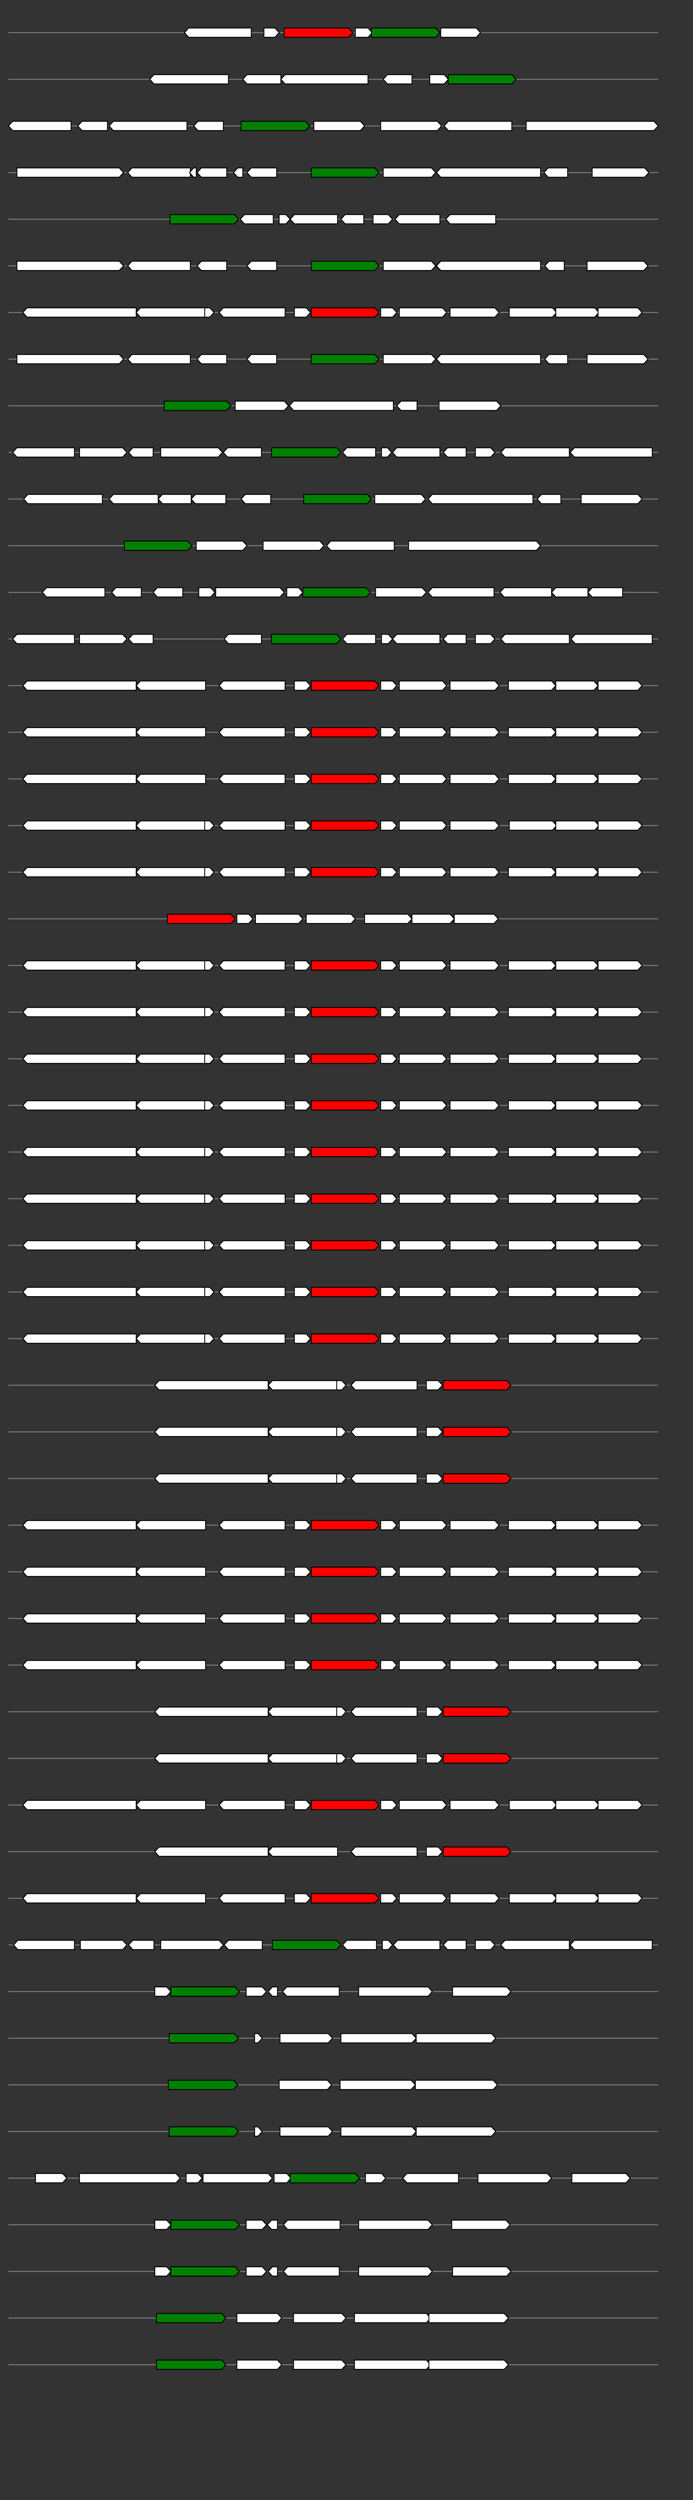 <svg xmlns="http://www.w3.org/2000/svg" height="2770" width="768.0" version="1.1" y="0" x="0" preserveAspectRatio="none" xmlns:xlink="http://www.w3.org/1999/xlink" viewBox="0 0 819.2 2680"  >
<rect x="0" y="0" width="819.2" height="2680" fill="#333333" stroke="none"/>
<g  >
<line y1="35" x2="778.0" style="stroke:grey; stroke-width:1; " x1="10" y2="35"  />
</g>
<g id="all_10_0_0"  >
<polygon style="stroke:black; stroke-width:1; fill:#FFFFFF; " points="218,35 223,30 297,30 297,40 223,40 218,35 "  />
</g>
<g id="all_10_0_1"  >
<polygon style="stroke:black; stroke-width:1; fill:#FFFFFF; " points="312,40 325,40 330,35 325,30 312,30 312,40 "  />
</g>
<g id="all_10_0_2"  >
<polygon style="stroke:black; stroke-width:1; fill:red; " points="336,40 412,40 417,35 412,30 336,30 336,40 "  />
</g>
<g id="all_10_0_3"  >
<polygon style="stroke:black; stroke-width:1; fill:#FFFFFF; " points="420,40 435,40 440,35 435,30 420,30 420,40 "  />
</g>
<g id="all_10_0_4"  >
<polygon style="stroke:black; stroke-width:1; fill:green; " points="439,40 515,40 520,35 515,30 439,30 439,40 "  />
</g>
<g id="all_10_0_5"  >
<polygon style="stroke:black; stroke-width:1; fill:#FFFFFF; " points="521,40 563,40 568,35 563,30 521,30 521,40 "  />
</g>
<g  >
<line y1="85" x2="778.0" style="stroke:grey; stroke-width:1; " x1="10" y2="85"  />
</g>
<g id="all_10_451_0"  >
<polygon style="stroke:black; stroke-width:1; fill:#FFFFFF; " points="177,85 182,80 270,80 270,90 182,90 177,85 "  />
</g>
<g id="all_10_451_1"  >
<polygon style="stroke:black; stroke-width:1; fill:#FFFFFF; " points="287,85 292,80 332,80 332,90 292,90 287,85 "  />
</g>
<g id="all_10_451_2"  >
<polygon style="stroke:black; stroke-width:1; fill:#FFFFFF; " points="332,85 337,80 435,80 435,90 337,90 332,85 "  />
</g>
<g id="all_10_451_3"  >
<polygon style="stroke:black; stroke-width:1; fill:#FFFFFF; " points="453,85 458,80 487,80 487,90 458,90 453,85 "  />
</g>
<g id="all_10_451_4"  >
<polygon style="stroke:black; stroke-width:1; fill:#FFFFFF; " points="508,90 525,90 530,85 525,80 508,80 508,90 "  />
</g>
<g id="all_10_451_5"  >
<polygon style="stroke:black; stroke-width:1; fill:green; " points="530,90 605,90 610,85 605,80 530,80 530,90 "  />
</g>
<g  >
<line y1="135" x2="778.0" style="stroke:grey; stroke-width:1; " x1="10" y2="135"  />
</g>
<g id="all_10_452_0"  >
<polygon style="stroke:black; stroke-width:1; fill:#FFFFFF; " points="10,135 15,130 84,130 84,140 15,140 10,135 "  />
</g>
<g id="all_10_452_1"  >
<polygon style="stroke:black; stroke-width:1; fill:#FFFFFF; " points="92,135 97,130 127,130 127,140 97,140 92,135 "  />
</g>
<g id="all_10_452_2"  >
<polygon style="stroke:black; stroke-width:1; fill:#FFFFFF; " points="129,135 134,130 221,130 221,140 134,140 129,135 "  />
</g>
<g id="all_10_452_3"  >
<polygon style="stroke:black; stroke-width:1; fill:#FFFFFF; " points="229,135 234,130 264,130 264,140 234,140 229,135 "  />
</g>
<g id="all_10_452_4"  >
<polygon style="stroke:black; stroke-width:1; fill:green; " points="285,140 361,140 366,135 361,130 285,130 285,140 "  />
</g>
<g id="all_10_452_5"  >
<polygon style="stroke:black; stroke-width:1; fill:#FFFFFF; " points="371,140 426,140 431,135 426,130 371,130 371,140 "  />
</g>
<g id="all_10_452_6"  >
<polygon style="stroke:black; stroke-width:1; fill:#FFFFFF; " points="450,140 517,140 522,135 517,130 450,130 450,140 "  />
</g>
<g id="all_10_452_7"  >
<polygon style="stroke:black; stroke-width:1; fill:#FFFFFF; " points="525,135 530,130 605,130 605,140 530,140 525,135 "  />
</g>
<g id="all_10_452_8"  >
<polygon style="stroke:black; stroke-width:1; fill:#FFFFFF; " points="622,140 773,140 778,135 773,130 622,130 622,140 "  />
</g>
<g  >
<line y1="185" x2="778.0" style="stroke:grey; stroke-width:1; " x1="10" y2="185"  />
</g>
<g id="all_10_453_0"  >
<polygon style="stroke:black; stroke-width:1; fill:#FFFFFF; " points="20,190 141,190 146,185 141,180 20,180 20,190 "  />
</g>
<g id="all_10_453_1"  >
<polygon style="stroke:black; stroke-width:1; fill:#FFFFFF; " points="151,185 156,180 225,180 225,190 156,190 151,185 "  />
</g>
<g id="all_10_453_2"  >
<polygon style="stroke:black; stroke-width:1; fill:#FFFFFF; " points="224,185 229,180 232,180 232,190 229,190 224,185 "  />
</g>
<g id="all_10_453_3"  >
<polygon style="stroke:black; stroke-width:1; fill:#FFFFFF; " points="233,185 238,180 268,180 268,190 238,190 233,185 "  />
</g>
<g id="all_10_453_4"  >
<polygon style="stroke:black; stroke-width:1; fill:#FFFFFF; " points="276,185 281,180 287,180 287,190 281,190 276,185 "  />
</g>
<g id="all_10_453_5"  >
<polygon style="stroke:black; stroke-width:1; fill:#FFFFFF; " points="292,185 297,180 327,180 327,190 297,190 292,185 "  />
</g>
<g id="all_10_453_6"  >
<polygon style="stroke:black; stroke-width:1; fill:green; " points="368,190 443,190 448,185 443,180 368,180 368,190 "  />
</g>
<g id="all_10_453_7"  >
<polygon style="stroke:black; stroke-width:1; fill:#FFFFFF; " points="453,190 510,190 515,185 510,180 453,180 453,190 "  />
</g>
<g id="all_10_453_8"  >
<polygon style="stroke:black; stroke-width:1; fill:#FFFFFF; " points="516,185 521,180 639,180 639,190 521,190 516,185 "  />
</g>
<g id="all_10_453_9"  >
<polygon style="stroke:black; stroke-width:1; fill:#FFFFFF; " points="643,185 648,180 671,180 671,190 648,190 643,185 "  />
</g>
<g id="all_10_453_10"  >
<polygon style="stroke:black; stroke-width:1; fill:#FFFFFF; " points="700,190 762,190 767,185 762,180 700,180 700,190 "  />
</g>
<g  >
<line y1="235" x2="778.0" style="stroke:grey; stroke-width:1; " x1="10" y2="235"  />
</g>
<g id="all_10_454_0"  >
<polygon style="stroke:black; stroke-width:1; fill:green; " points="201,240 277,240 282,235 277,230 201,230 201,240 "  />
</g>
<g id="all_10_454_1"  >
<polygon style="stroke:black; stroke-width:1; fill:#FFFFFF; " points="284,235 289,230 323,230 323,240 289,240 284,235 "  />
</g>
<g id="all_10_454_2"  >
<polygon style="stroke:black; stroke-width:1; fill:#FFFFFF; " points="330,240 338,240 343,235 338,230 330,230 330,240 "  />
</g>
<g id="all_10_454_3"  >
<polygon style="stroke:black; stroke-width:1; fill:#FFFFFF; " points="343,235 348,230 399,230 399,240 348,240 343,235 "  />
</g>
<g id="all_10_454_4"  >
<polygon style="stroke:black; stroke-width:1; fill:#FFFFFF; " points="403,235 408,230 430,230 430,240 408,240 403,235 "  />
</g>
<g id="all_10_454_5"  >
<polygon style="stroke:black; stroke-width:1; fill:#FFFFFF; " points="441,240 459,240 464,235 459,230 441,230 441,240 "  />
</g>
<g id="all_10_454_6"  >
<polygon style="stroke:black; stroke-width:1; fill:#FFFFFF; " points="467,235 472,230 520,230 520,240 472,240 467,235 "  />
</g>
<g id="all_10_454_7"  >
<polygon style="stroke:black; stroke-width:1; fill:#FFFFFF; " points="527,235 532,230 586,230 586,240 532,240 527,235 "  />
</g>
<g  >
<line y1="285" x2="778.0" style="stroke:grey; stroke-width:1; " x1="10" y2="285"  />
</g>
<g id="all_10_455_0"  >
<polygon style="stroke:black; stroke-width:1; fill:#FFFFFF; " points="20,290 141,290 146,285 141,280 20,280 20,290 "  />
</g>
<g id="all_10_455_1"  >
<polygon style="stroke:black; stroke-width:1; fill:#FFFFFF; " points="151,285 156,280 225,280 225,290 156,290 151,285 "  />
</g>
<g id="all_10_455_2"  >
<polygon style="stroke:black; stroke-width:1; fill:#FFFFFF; " points="233,285 238,280 268,280 268,290 238,290 233,285 "  />
</g>
<g id="all_10_455_3"  >
<polygon style="stroke:black; stroke-width:1; fill:#FFFFFF; " points="292,285 297,280 327,280 327,290 297,290 292,285 "  />
</g>
<g id="all_10_455_4"  >
<polygon style="stroke:black; stroke-width:1; fill:green; " points="368,290 443,290 448,285 443,280 368,280 368,290 "  />
</g>
<g id="all_10_455_5"  >
<polygon style="stroke:black; stroke-width:1; fill:#FFFFFF; " points="453,290 510,290 515,285 510,280 453,280 453,290 "  />
</g>
<g id="all_10_455_6"  >
<polygon style="stroke:black; stroke-width:1; fill:#FFFFFF; " points="516,285 521,280 639,280 639,290 521,290 516,285 "  />
</g>
<g id="all_10_455_7"  >
<polygon style="stroke:black; stroke-width:1; fill:#FFFFFF; " points="644,285 649,280 667,280 667,290 649,290 644,285 "  />
</g>
<g id="all_10_455_8"  >
<polygon style="stroke:black; stroke-width:1; fill:#FFFFFF; " points="694,290 761,290 766,285 761,280 694,280 694,290 "  />
</g>
<g  >
<line y1="335" x2="778.0" style="stroke:grey; stroke-width:1; " x1="10" y2="335"  />
</g>
<g id="all_10_456_0"  >
<polygon style="stroke:black; stroke-width:1; fill:#FFFFFF; " points="27,335 32,330 161,330 161,340 32,340 27,335 "  />
</g>
<g id="all_10_456_1"  >
<polygon style="stroke:black; stroke-width:1; fill:#FFFFFF; " points="161,335 166,330 243,330 243,340 166,340 161,335 "  />
</g>
<g id="all_10_456_2"  >
<polygon style="stroke:black; stroke-width:1; fill:#FFFFFF; " points="242,340 248,340 253,335 248,330 242,330 242,340 "  />
</g>
<g id="all_10_456_3"  >
<polygon style="stroke:black; stroke-width:1; fill:#FFFFFF; " points="259,335 264,330 337,330 337,340 264,340 259,335 "  />
</g>
<g id="all_10_456_4"  >
<polygon style="stroke:black; stroke-width:1; fill:#FFFFFF; " points="348,340 362,340 367,335 362,330 348,330 348,340 "  />
</g>
<g id="all_10_456_5"  >
<polygon style="stroke:black; stroke-width:1; fill:red; " points="368,340 443,340 448,335 443,330 368,330 368,340 "  />
</g>
<g id="all_10_456_6"  >
<polygon style="stroke:black; stroke-width:1; fill:#FFFFFF; " points="450,340 464,340 469,335 464,330 450,330 450,340 "  />
</g>
<g id="all_10_456_7"  >
<polygon style="stroke:black; stroke-width:1; fill:#FFFFFF; " points="472,340 523,340 528,335 523,330 472,330 472,340 "  />
</g>
<g id="all_10_456_8"  >
<polygon style="stroke:black; stroke-width:1; fill:#FFFFFF; " points="532,340 585,340 590,335 585,330 532,330 532,340 "  />
</g>
<g id="all_10_456_9"  >
<polygon style="stroke:black; stroke-width:1; fill:#FFFFFF; " points="602,340 653,340 658,335 653,330 602,330 602,340 "  />
</g>
<g id="all_10_456_10"  >
<polygon style="stroke:black; stroke-width:1; fill:#FFFFFF; " points="657,340 703,340 708,335 703,330 657,330 657,340 "  />
</g>
<g id="all_10_456_11"  >
<polygon style="stroke:black; stroke-width:1; fill:#FFFFFF; " points="707,340 754,340 759,335 754,330 707,330 707,340 "  />
</g>
<g  >
<line y1="385" x2="778.0" style="stroke:grey; stroke-width:1; " x1="10" y2="385"  />
</g>
<g id="all_10_457_0"  >
<polygon style="stroke:black; stroke-width:1; fill:#FFFFFF; " points="20,390 141,390 146,385 141,380 20,380 20,390 "  />
</g>
<g id="all_10_457_1"  >
<polygon style="stroke:black; stroke-width:1; fill:#FFFFFF; " points="151,385 156,380 225,380 225,390 156,390 151,385 "  />
</g>
<g id="all_10_457_2"  >
<polygon style="stroke:black; stroke-width:1; fill:#FFFFFF; " points="233,385 238,380 268,380 268,390 238,390 233,385 "  />
</g>
<g id="all_10_457_3"  >
<polygon style="stroke:black; stroke-width:1; fill:#FFFFFF; " points="292,385 297,380 327,380 327,390 297,390 292,385 "  />
</g>
<g id="all_10_457_4"  >
<polygon style="stroke:black; stroke-width:1; fill:green; " points="368,390 443,390 448,385 443,380 368,380 368,390 "  />
</g>
<g id="all_10_457_5"  >
<polygon style="stroke:black; stroke-width:1; fill:#FFFFFF; " points="453,390 510,390 515,385 510,380 453,380 453,390 "  />
</g>
<g id="all_10_457_6"  >
<polygon style="stroke:black; stroke-width:1; fill:#FFFFFF; " points="516,385 521,380 639,380 639,390 521,390 516,385 "  />
</g>
<g id="all_10_457_7"  >
<polygon style="stroke:black; stroke-width:1; fill:#FFFFFF; " points="644,385 649,380 671,380 671,390 649,390 644,385 "  />
</g>
<g id="all_10_457_8"  >
<polygon style="stroke:black; stroke-width:1; fill:#FFFFFF; " points="694,390 761,390 766,385 761,380 694,380 694,390 "  />
</g>
<g  >
<line y1="435" x2="778.0" style="stroke:grey; stroke-width:1; " x1="10" y2="435"  />
</g>
<g id="all_10_458_0"  >
<polygon style="stroke:black; stroke-width:1; fill:green; " points="194,440 268,440 273,435 268,430 194,430 194,440 "  />
</g>
<g id="all_10_458_1"  >
<polygon style="stroke:black; stroke-width:1; fill:#FFFFFF; " points="278,440 336,440 341,435 336,430 278,430 278,440 "  />
</g>
<g id="all_10_458_2"  >
<polygon style="stroke:black; stroke-width:1; fill:#FFFFFF; " points="342,435 347,430 465,430 465,440 347,440 342,435 "  />
</g>
<g id="all_10_458_3"  >
<polygon style="stroke:black; stroke-width:1; fill:#FFFFFF; " points="469,435 474,430 493,430 493,440 474,440 469,435 "  />
</g>
<g id="all_10_458_4"  >
<polygon style="stroke:black; stroke-width:1; fill:#FFFFFF; " points="519,440 587,440 592,435 587,430 519,430 519,440 "  />
</g>
<g  >
<line y1="485" x2="778.0" style="stroke:grey; stroke-width:1; " x1="10" y2="485"  />
</g>
<g id="all_10_459_0"  >
<polygon style="stroke:black; stroke-width:1; fill:#FFFFFF; " points="15,485 20,480 88,480 88,490 20,490 15,485 "  />
</g>
<g id="all_10_459_1"  >
<polygon style="stroke:black; stroke-width:1; fill:#FFFFFF; " points="94,490 145,490 150,485 145,480 94,480 94,490 "  />
</g>
<g id="all_10_459_2"  >
<polygon style="stroke:black; stroke-width:1; fill:#FFFFFF; " points="152,485 157,480 181,480 181,490 157,490 152,485 "  />
</g>
<g id="all_10_459_3"  >
<polygon style="stroke:black; stroke-width:1; fill:#FFFFFF; " points="190,490 258,490 263,485 258,480 190,480 190,490 "  />
</g>
<g id="all_10_459_4"  >
<polygon style="stroke:black; stroke-width:1; fill:#FFFFFF; " points="264,485 269,480 309,480 309,490 269,490 264,485 "  />
</g>
<g id="all_10_459_5"  >
<polygon style="stroke:black; stroke-width:1; fill:green; " points="321,490 398,490 403,485 398,480 321,480 321,490 "  />
</g>
<g id="all_10_459_6"  >
<polygon style="stroke:black; stroke-width:1; fill:#FFFFFF; " points="405,485 410,480 444,480 444,490 410,490 405,485 "  />
</g>
<g id="all_10_459_7"  >
<polygon style="stroke:black; stroke-width:1; fill:#FFFFFF; " points="451,490 458,490 463,485 458,480 451,480 451,490 "  />
</g>
<g id="all_10_459_8"  >
<polygon style="stroke:black; stroke-width:1; fill:#FFFFFF; " points="464,485 469,480 520,480 520,490 469,490 464,485 "  />
</g>
<g id="all_10_459_9"  >
<polygon style="stroke:black; stroke-width:1; fill:#FFFFFF; " points="524,485 529,480 551,480 551,490 529,490 524,485 "  />
</g>
<g id="all_10_459_10"  >
<polygon style="stroke:black; stroke-width:1; fill:#FFFFFF; " points="562,490 580,490 585,485 580,480 562,480 562,490 "  />
</g>
<g id="all_10_459_11"  >
<polygon style="stroke:black; stroke-width:1; fill:#FFFFFF; " points="592,485 597,480 673,480 673,490 597,490 592,485 "  />
</g>
<g id="all_10_459_12"  >
<polygon style="stroke:black; stroke-width:1; fill:#FFFFFF; " points="674,485 679,480 771,480 771,490 679,490 674,485 "  />
</g>
<g  >
<line y1="535" x2="778.0" style="stroke:grey; stroke-width:1; " x1="10" y2="535"  />
</g>
<g id="all_10_460_0"  >
<polygon style="stroke:black; stroke-width:1; fill:#FFFFFF; " points="28,535 33,530 121,530 121,540 33,540 28,535 "  />
</g>
<g id="all_10_460_1"  >
<polygon style="stroke:black; stroke-width:1; fill:#FFFFFF; " points="129,535 134,530 187,530 187,540 134,540 129,535 "  />
</g>
<g id="all_10_460_2"  >
<polygon style="stroke:black; stroke-width:1; fill:#FFFFFF; " points="187,535 192,530 226,530 226,540 192,540 187,535 "  />
</g>
<g id="all_10_460_3"  >
<polygon style="stroke:black; stroke-width:1; fill:#FFFFFF; " points="226,535 231,530 267,530 267,540 231,540 226,535 "  />
</g>
<g id="all_10_460_4"  >
<polygon style="stroke:black; stroke-width:1; fill:#FFFFFF; " points="285,535 290,530 320,530 320,540 290,540 285,535 "  />
</g>
<g id="all_10_460_5"  >
<polygon style="stroke:black; stroke-width:1; fill:green; " points="359,540 434,540 439,535 434,530 359,530 359,540 "  />
</g>
<g id="all_10_460_6"  >
<polygon style="stroke:black; stroke-width:1; fill:#FFFFFF; " points="443,540 498,540 503,535 498,530 443,530 443,540 "  />
</g>
<g id="all_10_460_7"  >
<polygon style="stroke:black; stroke-width:1; fill:#FFFFFF; " points="506,535 511,530 630,530 630,540 511,540 506,535 "  />
</g>
<g id="all_10_460_8"  >
<polygon style="stroke:black; stroke-width:1; fill:#FFFFFF; " points="635,535 640,530 663,530 663,540 640,540 635,535 "  />
</g>
<g id="all_10_460_9"  >
<polygon style="stroke:black; stroke-width:1; fill:#FFFFFF; " points="687,540 754,540 759,535 754,530 687,530 687,540 "  />
</g>
<g  >
<line y1="585" x2="778.0" style="stroke:grey; stroke-width:1; " x1="10" y2="585"  />
</g>
<g id="all_10_461_0"  >
<polygon style="stroke:black; stroke-width:1; fill:green; " points="147,590 222,590 227,585 222,580 147,580 147,590 "  />
</g>
<g id="all_10_461_1"  >
<polygon style="stroke:black; stroke-width:1; fill:#FFFFFF; " points="232,590 287,590 292,585 287,580 232,580 232,590 "  />
</g>
<g id="all_10_461_2"  >
<polygon style="stroke:black; stroke-width:1; fill:#FFFFFF; " points="311,590 378,590 383,585 378,580 311,580 311,590 "  />
</g>
<g id="all_10_461_3"  >
<polygon style="stroke:black; stroke-width:1; fill:#FFFFFF; " points="386,585 391,580 466,580 466,590 391,590 386,585 "  />
</g>
<g id="all_10_461_4"  >
<polygon style="stroke:black; stroke-width:1; fill:#FFFFFF; " points="483,590 634,590 639,585 634,580 483,580 483,590 "  />
</g>
<g  >
<line y1="635" x2="778.0" style="stroke:grey; stroke-width:1; " x1="10" y2="635"  />
</g>
<g id="all_10_462_0"  >
<polygon style="stroke:black; stroke-width:1; fill:#FFFFFF; " points="50,635 55,630 124,630 124,640 55,640 50,635 "  />
</g>
<g id="all_10_462_1"  >
<polygon style="stroke:black; stroke-width:1; fill:#FFFFFF; " points="132,635 137,630 167,630 167,640 137,640 132,635 "  />
</g>
<g id="all_10_462_2"  >
<polygon style="stroke:black; stroke-width:1; fill:#FFFFFF; " points="181,635 186,630 216,630 216,640 186,640 181,635 "  />
</g>
<g id="all_10_462_3"  >
<polygon style="stroke:black; stroke-width:1; fill:#FFFFFF; " points="235,640 249,640 254,635 249,630 235,630 235,640 "  />
</g>
<g id="all_10_462_4"  >
<polygon style="stroke:black; stroke-width:1; fill:#FFFFFF; " points="255,640 331,640 336,635 331,630 255,630 255,640 "  />
</g>
<g id="all_10_462_5"  >
<polygon style="stroke:black; stroke-width:1; fill:#FFFFFF; " points="339,640 353,640 358,635 353,630 339,630 339,640 "  />
</g>
<g id="all_10_462_6"  >
<polygon style="stroke:black; stroke-width:1; fill:green; " points="358,640 433,640 438,635 433,630 358,630 358,640 "  />
</g>
<g id="all_10_462_7"  >
<polygon style="stroke:black; stroke-width:1; fill:#FFFFFF; " points="444,640 499,640 504,635 499,630 444,630 444,640 "  />
</g>
<g id="all_10_462_8"  >
<polygon style="stroke:black; stroke-width:1; fill:#FFFFFF; " points="506,635 511,630 584,630 584,640 511,640 506,635 "  />
</g>
<g id="all_10_462_9"  >
<polygon style="stroke:black; stroke-width:1; fill:#FFFFFF; " points="591,635 596,630 652,630 652,640 596,640 591,635 "  />
</g>
<g id="all_10_462_10"  >
<polygon style="stroke:black; stroke-width:1; fill:#FFFFFF; " points="652,635 657,630 695,630 695,640 657,640 652,635 "  />
</g>
<g id="all_10_462_11"  >
<polygon style="stroke:black; stroke-width:1; fill:#FFFFFF; " points="695,635 700,630 736,630 736,640 700,640 695,635 "  />
</g>
<g  >
<line y1="685" x2="778.0" style="stroke:grey; stroke-width:1; " x1="10" y2="685"  />
</g>
<g id="all_10_463_0"  >
<polygon style="stroke:black; stroke-width:1; fill:#FFFFFF; " points="15,685 20,680 88,680 88,690 20,690 15,685 "  />
</g>
<g id="all_10_463_1"  >
<polygon style="stroke:black; stroke-width:1; fill:#FFFFFF; " points="94,690 145,690 150,685 145,680 94,680 94,690 "  />
</g>
<g id="all_10_463_2"  >
<polygon style="stroke:black; stroke-width:1; fill:#FFFFFF; " points="152,685 157,680 181,680 181,690 157,690 152,685 "  />
</g>
<g id="all_10_463_3"  >
<polygon style="stroke:black; stroke-width:1; fill:#FFFFFF; " points="265,685 270,680 309,680 309,690 270,690 265,685 "  />
</g>
<g id="all_10_463_4"  >
<polygon style="stroke:black; stroke-width:1; fill:green; " points="321,690 398,690 403,685 398,680 321,680 321,690 "  />
</g>
<g id="all_10_463_5"  >
<polygon style="stroke:black; stroke-width:1; fill:#FFFFFF; " points="405,685 410,680 444,680 444,690 410,690 405,685 "  />
</g>
<g id="all_10_463_6"  >
<polygon style="stroke:black; stroke-width:1; fill:#FFFFFF; " points="451,690 459,690 464,685 459,680 451,680 451,690 "  />
</g>
<g id="all_10_463_7"  >
<polygon style="stroke:black; stroke-width:1; fill:#FFFFFF; " points="464,685 469,680 520,680 520,690 469,690 464,685 "  />
</g>
<g id="all_10_463_8"  >
<polygon style="stroke:black; stroke-width:1; fill:#FFFFFF; " points="524,685 529,680 551,680 551,690 529,690 524,685 "  />
</g>
<g id="all_10_463_9"  >
<polygon style="stroke:black; stroke-width:1; fill:#FFFFFF; " points="562,690 580,690 585,685 580,680 562,680 562,690 "  />
</g>
<g id="all_10_463_10"  >
<polygon style="stroke:black; stroke-width:1; fill:#FFFFFF; " points="592,685 597,680 673,680 673,690 597,690 592,685 "  />
</g>
<g id="all_10_463_11"  >
<polygon style="stroke:black; stroke-width:1; fill:#FFFFFF; " points="675,685 680,680 771,680 771,690 680,690 675,685 "  />
</g>
<g  >
<line y1="735" x2="778.0" style="stroke:grey; stroke-width:1; " x1="10" y2="735"  />
</g>
<g id="all_10_464_0"  >
<polygon style="stroke:black; stroke-width:1; fill:#FFFFFF; " points="27,735 32,730 161,730 161,740 32,740 27,735 "  />
</g>
<g id="all_10_464_1"  >
<polygon style="stroke:black; stroke-width:1; fill:#FFFFFF; " points="161,735 166,730 243,730 243,740 166,740 161,735 "  />
</g>
<g id="all_10_464_2"  >
<polygon style="stroke:black; stroke-width:1; fill:#FFFFFF; " points="259,735 264,730 337,730 337,740 264,740 259,735 "  />
</g>
<g id="all_10_464_3"  >
<polygon style="stroke:black; stroke-width:1; fill:#FFFFFF; " points="348,740 362,740 367,735 362,730 348,730 348,740 "  />
</g>
<g id="all_10_464_4"  >
<polygon style="stroke:black; stroke-width:1; fill:red; " points="368,740 443,740 448,735 443,730 368,730 368,740 "  />
</g>
<g id="all_10_464_5"  >
<polygon style="stroke:black; stroke-width:1; fill:#FFFFFF; " points="450,740 464,740 469,735 464,730 450,730 450,740 "  />
</g>
<g id="all_10_464_6"  >
<polygon style="stroke:black; stroke-width:1; fill:#FFFFFF; " points="472,740 523,740 528,735 523,730 472,730 472,740 "  />
</g>
<g id="all_10_464_7"  >
<polygon style="stroke:black; stroke-width:1; fill:#FFFFFF; " points="532,740 585,740 590,735 585,730 532,730 532,740 "  />
</g>
<g id="all_10_464_8"  >
<polygon style="stroke:black; stroke-width:1; fill:#FFFFFF; " points="601,740 652,740 657,735 652,730 601,730 601,740 "  />
</g>
<g id="all_10_464_9"  >
<polygon style="stroke:black; stroke-width:1; fill:#FFFFFF; " points="657,740 702,740 707,735 702,730 657,730 657,740 "  />
</g>
<g id="all_10_464_10"  >
<polygon style="stroke:black; stroke-width:1; fill:#FFFFFF; " points="707,740 754,740 759,735 754,730 707,730 707,740 "  />
</g>
<g  >
<line y1="785" x2="778.0" style="stroke:grey; stroke-width:1; " x1="10" y2="785"  />
</g>
<g id="all_10_465_0"  >
<polygon style="stroke:black; stroke-width:1; fill:#FFFFFF; " points="27,785 32,780 161,780 161,790 32,790 27,785 "  />
</g>
<g id="all_10_465_1"  >
<polygon style="stroke:black; stroke-width:1; fill:#FFFFFF; " points="161,785 166,780 243,780 243,790 166,790 161,785 "  />
</g>
<g id="all_10_465_2"  >
<polygon style="stroke:black; stroke-width:1; fill:#FFFFFF; " points="259,785 264,780 337,780 337,790 264,790 259,785 "  />
</g>
<g id="all_10_465_3"  >
<polygon style="stroke:black; stroke-width:1; fill:#FFFFFF; " points="348,790 362,790 367,785 362,780 348,780 348,790 "  />
</g>
<g id="all_10_465_4"  >
<polygon style="stroke:black; stroke-width:1; fill:red; " points="368,790 443,790 448,785 443,780 368,780 368,790 "  />
</g>
<g id="all_10_465_5"  >
<polygon style="stroke:black; stroke-width:1; fill:#FFFFFF; " points="450,790 464,790 469,785 464,780 450,780 450,790 "  />
</g>
<g id="all_10_465_6"  >
<polygon style="stroke:black; stroke-width:1; fill:#FFFFFF; " points="472,790 523,790 528,785 523,780 472,780 472,790 "  />
</g>
<g id="all_10_465_7"  >
<polygon style="stroke:black; stroke-width:1; fill:#FFFFFF; " points="532,790 585,790 590,785 585,780 532,780 532,790 "  />
</g>
<g id="all_10_465_8"  >
<polygon style="stroke:black; stroke-width:1; fill:#FFFFFF; " points="601,790 652,790 657,785 652,780 601,780 601,790 "  />
</g>
<g id="all_10_465_9"  >
<polygon style="stroke:black; stroke-width:1; fill:#FFFFFF; " points="657,790 702,790 707,785 702,780 657,780 657,790 "  />
</g>
<g id="all_10_465_10"  >
<polygon style="stroke:black; stroke-width:1; fill:#FFFFFF; " points="707,790 754,790 759,785 754,780 707,780 707,790 "  />
</g>
<g  >
<line y1="835" x2="778.0" style="stroke:grey; stroke-width:1; " x1="10" y2="835"  />
</g>
<g id="all_10_466_0"  >
<polygon style="stroke:black; stroke-width:1; fill:#FFFFFF; " points="27,835 32,830 161,830 161,840 32,840 27,835 "  />
</g>
<g id="all_10_466_1"  >
<polygon style="stroke:black; stroke-width:1; fill:#FFFFFF; " points="161,835 166,830 243,830 243,840 166,840 161,835 "  />
</g>
<g id="all_10_466_2"  >
<polygon style="stroke:black; stroke-width:1; fill:#FFFFFF; " points="259,835 264,830 337,830 337,840 264,840 259,835 "  />
</g>
<g id="all_10_466_3"  >
<polygon style="stroke:black; stroke-width:1; fill:#FFFFFF; " points="348,840 362,840 367,835 362,830 348,830 348,840 "  />
</g>
<g id="all_10_466_4"  >
<polygon style="stroke:black; stroke-width:1; fill:red; " points="368,840 443,840 448,835 443,830 368,830 368,840 "  />
</g>
<g id="all_10_466_5"  >
<polygon style="stroke:black; stroke-width:1; fill:#FFFFFF; " points="450,840 464,840 469,835 464,830 450,830 450,840 "  />
</g>
<g id="all_10_466_6"  >
<polygon style="stroke:black; stroke-width:1; fill:#FFFFFF; " points="472,840 523,840 528,835 523,830 472,830 472,840 "  />
</g>
<g id="all_10_466_7"  >
<polygon style="stroke:black; stroke-width:1; fill:#FFFFFF; " points="532,840 585,840 590,835 585,830 532,830 532,840 "  />
</g>
<g id="all_10_466_8"  >
<polygon style="stroke:black; stroke-width:1; fill:#FFFFFF; " points="601,840 652,840 657,835 652,830 601,830 601,840 "  />
</g>
<g id="all_10_466_9"  >
<polygon style="stroke:black; stroke-width:1; fill:#FFFFFF; " points="657,840 702,840 707,835 702,830 657,830 657,840 "  />
</g>
<g id="all_10_466_10"  >
<polygon style="stroke:black; stroke-width:1; fill:#FFFFFF; " points="707,840 754,840 759,835 754,830 707,830 707,840 "  />
</g>
<g  >
<line y1="885" x2="778.0" style="stroke:grey; stroke-width:1; " x1="10" y2="885"  />
</g>
<g id="all_10_467_0"  >
<polygon style="stroke:black; stroke-width:1; fill:#FFFFFF; " points="27,885 32,880 161,880 161,890 32,890 27,885 "  />
</g>
<g id="all_10_467_1"  >
<polygon style="stroke:black; stroke-width:1; fill:#FFFFFF; " points="161,885 166,880 243,880 243,890 166,890 161,885 "  />
</g>
<g id="all_10_467_2"  >
<polygon style="stroke:black; stroke-width:1; fill:#FFFFFF; " points="242,890 248,890 253,885 248,880 242,880 242,890 "  />
</g>
<g id="all_10_467_3"  >
<polygon style="stroke:black; stroke-width:1; fill:#FFFFFF; " points="259,885 264,880 337,880 337,890 264,890 259,885 "  />
</g>
<g id="all_10_467_4"  >
<polygon style="stroke:black; stroke-width:1; fill:#FFFFFF; " points="348,890 362,890 367,885 362,880 348,880 348,890 "  />
</g>
<g id="all_10_467_5"  >
<polygon style="stroke:black; stroke-width:1; fill:red; " points="368,890 443,890 448,885 443,880 368,880 368,890 "  />
</g>
<g id="all_10_467_6"  >
<polygon style="stroke:black; stroke-width:1; fill:#FFFFFF; " points="450,890 464,890 469,885 464,880 450,880 450,890 "  />
</g>
<g id="all_10_467_7"  >
<polygon style="stroke:black; stroke-width:1; fill:#FFFFFF; " points="472,890 523,890 528,885 523,880 472,880 472,890 "  />
</g>
<g id="all_10_467_8"  >
<polygon style="stroke:black; stroke-width:1; fill:#FFFFFF; " points="532,890 585,890 590,885 585,880 532,880 532,890 "  />
</g>
<g id="all_10_467_9"  >
<polygon style="stroke:black; stroke-width:1; fill:#FFFFFF; " points="602,890 653,890 658,885 653,880 602,880 602,890 "  />
</g>
<g id="all_10_467_10"  >
<polygon style="stroke:black; stroke-width:1; fill:#FFFFFF; " points="657,890 703,890 708,885 703,880 657,880 657,890 "  />
</g>
<g id="all_10_467_11"  >
<polygon style="stroke:black; stroke-width:1; fill:#FFFFFF; " points="707,890 754,890 759,885 754,880 707,880 707,890 "  />
</g>
<g  >
<line y1="935" x2="778.0" style="stroke:grey; stroke-width:1; " x1="10" y2="935"  />
</g>
<g id="all_10_468_0"  >
<polygon style="stroke:black; stroke-width:1; fill:#FFFFFF; " points="27,935 32,930 161,930 161,940 32,940 27,935 "  />
</g>
<g id="all_10_468_1"  >
<polygon style="stroke:black; stroke-width:1; fill:#FFFFFF; " points="161,935 166,930 243,930 243,940 166,940 161,935 "  />
</g>
<g id="all_10_468_2"  >
<polygon style="stroke:black; stroke-width:1; fill:#FFFFFF; " points="242,940 248,940 253,935 248,930 242,930 242,940 "  />
</g>
<g id="all_10_468_3"  >
<polygon style="stroke:black; stroke-width:1; fill:#FFFFFF; " points="259,935 264,930 337,930 337,940 264,940 259,935 "  />
</g>
<g id="all_10_468_4"  >
<polygon style="stroke:black; stroke-width:1; fill:#FFFFFF; " points="348,940 362,940 367,935 362,930 348,930 348,940 "  />
</g>
<g id="all_10_468_5"  >
<polygon style="stroke:black; stroke-width:1; fill:red; " points="368,940 443,940 448,935 443,930 368,930 368,940 "  />
</g>
<g id="all_10_468_6"  >
<polygon style="stroke:black; stroke-width:1; fill:#FFFFFF; " points="450,940 464,940 469,935 464,930 450,930 450,940 "  />
</g>
<g id="all_10_468_7"  >
<polygon style="stroke:black; stroke-width:1; fill:#FFFFFF; " points="472,940 523,940 528,935 523,930 472,930 472,940 "  />
</g>
<g id="all_10_468_8"  >
<polygon style="stroke:black; stroke-width:1; fill:#FFFFFF; " points="532,940 585,940 590,935 585,930 532,930 532,940 "  />
</g>
<g id="all_10_468_9"  >
<polygon style="stroke:black; stroke-width:1; fill:#FFFFFF; " points="601,940 652,940 657,935 652,930 601,930 601,940 "  />
</g>
<g id="all_10_468_10"  >
<polygon style="stroke:black; stroke-width:1; fill:#FFFFFF; " points="657,940 702,940 707,935 702,930 657,930 657,940 "  />
</g>
<g id="all_10_468_11"  >
<polygon style="stroke:black; stroke-width:1; fill:#FFFFFF; " points="707,940 754,940 759,935 754,930 707,930 707,940 "  />
</g>
<g  >
<line y1="985" x2="778.0" style="stroke:grey; stroke-width:1; " x1="10" y2="985"  />
</g>
<g id="all_10_469_0"  >
<polygon style="stroke:black; stroke-width:1; fill:red; " points="198,990 273,990 278,985 273,980 198,980 198,990 "  />
</g>
<g id="all_10_469_1"  >
<polygon style="stroke:black; stroke-width:1; fill:#FFFFFF; " points="280,990 294,990 299,985 294,980 280,980 280,990 "  />
</g>
<g id="all_10_469_2"  >
<polygon style="stroke:black; stroke-width:1; fill:#FFFFFF; " points="302,990 353,990 358,985 353,980 302,980 302,990 "  />
</g>
<g id="all_10_469_3"  >
<polygon style="stroke:black; stroke-width:1; fill:#FFFFFF; " points="362,990 415,990 420,985 415,980 362,980 362,990 "  />
</g>
<g id="all_10_469_4"  >
<polygon style="stroke:black; stroke-width:1; fill:#FFFFFF; " points="431,990 482,990 487,985 482,980 431,980 431,990 "  />
</g>
<g id="all_10_469_5"  >
<polygon style="stroke:black; stroke-width:1; fill:#FFFFFF; " points="487,990 532,990 537,985 532,980 487,980 487,990 "  />
</g>
<g id="all_10_469_6"  >
<polygon style="stroke:black; stroke-width:1; fill:#FFFFFF; " points="537,990 584,990 589,985 584,980 537,980 537,990 "  />
</g>
<g  >
<line y1="1035" x2="778.0" style="stroke:grey; stroke-width:1; " x1="10" y2="1035"  />
</g>
<g id="all_10_470_0"  >
<polygon style="stroke:black; stroke-width:1; fill:#FFFFFF; " points="27,1035 32,1030 161,1030 161,1040 32,1040 27,1035 "  />
</g>
<g id="all_10_470_1"  >
<polygon style="stroke:black; stroke-width:1; fill:#FFFFFF; " points="161,1035 166,1030 243,1030 243,1040 166,1040 161,1035 "  />
</g>
<g id="all_10_470_2"  >
<polygon style="stroke:black; stroke-width:1; fill:#FFFFFF; " points="242,1040 248,1040 253,1035 248,1030 242,1030 242,1040 "  />
</g>
<g id="all_10_470_3"  >
<polygon style="stroke:black; stroke-width:1; fill:#FFFFFF; " points="259,1035 264,1030 337,1030 337,1040 264,1040 259,1035 "  />
</g>
<g id="all_10_470_4"  >
<polygon style="stroke:black; stroke-width:1; fill:#FFFFFF; " points="348,1040 362,1040 367,1035 362,1030 348,1030 348,1040 "  />
</g>
<g id="all_10_470_5"  >
<polygon style="stroke:black; stroke-width:1; fill:red; " points="368,1040 443,1040 448,1035 443,1030 368,1030 368,1040 "  />
</g>
<g id="all_10_470_6"  >
<polygon style="stroke:black; stroke-width:1; fill:#FFFFFF; " points="450,1040 464,1040 469,1035 464,1030 450,1030 450,1040 "  />
</g>
<g id="all_10_470_7"  >
<polygon style="stroke:black; stroke-width:1; fill:#FFFFFF; " points="472,1040 523,1040 528,1035 523,1030 472,1030 472,1040 "  />
</g>
<g id="all_10_470_8"  >
<polygon style="stroke:black; stroke-width:1; fill:#FFFFFF; " points="532,1040 585,1040 590,1035 585,1030 532,1030 532,1040 "  />
</g>
<g id="all_10_470_9"  >
<polygon style="stroke:black; stroke-width:1; fill:#FFFFFF; " points="601,1040 652,1040 657,1035 652,1030 601,1030 601,1040 "  />
</g>
<g id="all_10_470_10"  >
<polygon style="stroke:black; stroke-width:1; fill:#FFFFFF; " points="657,1040 702,1040 707,1035 702,1030 657,1030 657,1040 "  />
</g>
<g id="all_10_470_11"  >
<polygon style="stroke:black; stroke-width:1; fill:#FFFFFF; " points="707,1040 754,1040 759,1035 754,1030 707,1030 707,1040 "  />
</g>
<g  >
<line y1="1085" x2="778.0" style="stroke:grey; stroke-width:1; " x1="10" y2="1085"  />
</g>
<g id="all_10_471_0"  >
<polygon style="stroke:black; stroke-width:1; fill:#FFFFFF; " points="27,1085 32,1080 161,1080 161,1090 32,1090 27,1085 "  />
</g>
<g id="all_10_471_1"  >
<polygon style="stroke:black; stroke-width:1; fill:#FFFFFF; " points="161,1085 166,1080 243,1080 243,1090 166,1090 161,1085 "  />
</g>
<g id="all_10_471_2"  >
<polygon style="stroke:black; stroke-width:1; fill:#FFFFFF; " points="242,1090 248,1090 253,1085 248,1080 242,1080 242,1090 "  />
</g>
<g id="all_10_471_3"  >
<polygon style="stroke:black; stroke-width:1; fill:#FFFFFF; " points="259,1085 264,1080 337,1080 337,1090 264,1090 259,1085 "  />
</g>
<g id="all_10_471_4"  >
<polygon style="stroke:black; stroke-width:1; fill:#FFFFFF; " points="348,1090 362,1090 367,1085 362,1080 348,1080 348,1090 "  />
</g>
<g id="all_10_471_5"  >
<polygon style="stroke:black; stroke-width:1; fill:red; " points="368,1090 443,1090 448,1085 443,1080 368,1080 368,1090 "  />
</g>
<g id="all_10_471_6"  >
<polygon style="stroke:black; stroke-width:1; fill:#FFFFFF; " points="450,1090 464,1090 469,1085 464,1080 450,1080 450,1090 "  />
</g>
<g id="all_10_471_7"  >
<polygon style="stroke:black; stroke-width:1; fill:#FFFFFF; " points="472,1090 523,1090 528,1085 523,1080 472,1080 472,1090 "  />
</g>
<g id="all_10_471_8"  >
<polygon style="stroke:black; stroke-width:1; fill:#FFFFFF; " points="532,1090 585,1090 590,1085 585,1080 532,1080 532,1090 "  />
</g>
<g id="all_10_471_9"  >
<polygon style="stroke:black; stroke-width:1; fill:#FFFFFF; " points="601,1090 652,1090 657,1085 652,1080 601,1080 601,1090 "  />
</g>
<g id="all_10_471_10"  >
<polygon style="stroke:black; stroke-width:1; fill:#FFFFFF; " points="657,1090 702,1090 707,1085 702,1080 657,1080 657,1090 "  />
</g>
<g id="all_10_471_11"  >
<polygon style="stroke:black; stroke-width:1; fill:#FFFFFF; " points="707,1090 754,1090 759,1085 754,1080 707,1080 707,1090 "  />
</g>
<g  >
<line y1="1135" x2="778.0" style="stroke:grey; stroke-width:1; " x1="10" y2="1135"  />
</g>
<g id="all_10_472_0"  >
<polygon style="stroke:black; stroke-width:1; fill:#FFFFFF; " points="27,1135 32,1130 161,1130 161,1140 32,1140 27,1135 "  />
</g>
<g id="all_10_472_1"  >
<polygon style="stroke:black; stroke-width:1; fill:#FFFFFF; " points="161,1135 166,1130 243,1130 243,1140 166,1140 161,1135 "  />
</g>
<g id="all_10_472_2"  >
<polygon style="stroke:black; stroke-width:1; fill:#FFFFFF; " points="242,1140 248,1140 253,1135 248,1130 242,1130 242,1140 "  />
</g>
<g id="all_10_472_3"  >
<polygon style="stroke:black; stroke-width:1; fill:#FFFFFF; " points="259,1135 264,1130 337,1130 337,1140 264,1140 259,1135 "  />
</g>
<g id="all_10_472_4"  >
<polygon style="stroke:black; stroke-width:1; fill:#FFFFFF; " points="348,1140 362,1140 367,1135 362,1130 348,1130 348,1140 "  />
</g>
<g id="all_10_472_5"  >
<polygon style="stroke:black; stroke-width:1; fill:red; " points="368,1140 443,1140 448,1135 443,1130 368,1130 368,1140 "  />
</g>
<g id="all_10_472_6"  >
<polygon style="stroke:black; stroke-width:1; fill:#FFFFFF; " points="450,1140 464,1140 469,1135 464,1130 450,1130 450,1140 "  />
</g>
<g id="all_10_472_7"  >
<polygon style="stroke:black; stroke-width:1; fill:#FFFFFF; " points="472,1140 523,1140 528,1135 523,1130 472,1130 472,1140 "  />
</g>
<g id="all_10_472_8"  >
<polygon style="stroke:black; stroke-width:1; fill:#FFFFFF; " points="532,1140 585,1140 590,1135 585,1130 532,1130 532,1140 "  />
</g>
<g id="all_10_472_9"  >
<polygon style="stroke:black; stroke-width:1; fill:#FFFFFF; " points="601,1140 652,1140 657,1135 652,1130 601,1130 601,1140 "  />
</g>
<g id="all_10_472_10"  >
<polygon style="stroke:black; stroke-width:1; fill:#FFFFFF; " points="657,1140 702,1140 707,1135 702,1130 657,1130 657,1140 "  />
</g>
<g id="all_10_472_11"  >
<polygon style="stroke:black; stroke-width:1; fill:#FFFFFF; " points="707,1140 754,1140 759,1135 754,1130 707,1130 707,1140 "  />
</g>
<g  >
<line y1="1185" x2="778.0" style="stroke:grey; stroke-width:1; " x1="10" y2="1185"  />
</g>
<g id="all_10_473_0"  >
<polygon style="stroke:black; stroke-width:1; fill:#FFFFFF; " points="27,1185 32,1180 161,1180 161,1190 32,1190 27,1185 "  />
</g>
<g id="all_10_473_1"  >
<polygon style="stroke:black; stroke-width:1; fill:#FFFFFF; " points="161,1185 166,1180 243,1180 243,1190 166,1190 161,1185 "  />
</g>
<g id="all_10_473_2"  >
<polygon style="stroke:black; stroke-width:1; fill:#FFFFFF; " points="242,1190 248,1190 253,1185 248,1180 242,1180 242,1190 "  />
</g>
<g id="all_10_473_3"  >
<polygon style="stroke:black; stroke-width:1; fill:#FFFFFF; " points="259,1185 264,1180 337,1180 337,1190 264,1190 259,1185 "  />
</g>
<g id="all_10_473_4"  >
<polygon style="stroke:black; stroke-width:1; fill:#FFFFFF; " points="348,1190 362,1190 367,1185 362,1180 348,1180 348,1190 "  />
</g>
<g id="all_10_473_5"  >
<polygon style="stroke:black; stroke-width:1; fill:red; " points="368,1190 443,1190 448,1185 443,1180 368,1180 368,1190 "  />
</g>
<g id="all_10_473_6"  >
<polygon style="stroke:black; stroke-width:1; fill:#FFFFFF; " points="450,1190 464,1190 469,1185 464,1180 450,1180 450,1190 "  />
</g>
<g id="all_10_473_7"  >
<polygon style="stroke:black; stroke-width:1; fill:#FFFFFF; " points="472,1190 523,1190 528,1185 523,1180 472,1180 472,1190 "  />
</g>
<g id="all_10_473_8"  >
<polygon style="stroke:black; stroke-width:1; fill:#FFFFFF; " points="532,1190 585,1190 590,1185 585,1180 532,1180 532,1190 "  />
</g>
<g id="all_10_473_9"  >
<polygon style="stroke:black; stroke-width:1; fill:#FFFFFF; " points="601,1190 652,1190 657,1185 652,1180 601,1180 601,1190 "  />
</g>
<g id="all_10_473_10"  >
<polygon style="stroke:black; stroke-width:1; fill:#FFFFFF; " points="657,1190 702,1190 707,1185 702,1180 657,1180 657,1190 "  />
</g>
<g id="all_10_473_11"  >
<polygon style="stroke:black; stroke-width:1; fill:#FFFFFF; " points="707,1190 754,1190 759,1185 754,1180 707,1180 707,1190 "  />
</g>
<g  >
<line y1="1235" x2="778.0" style="stroke:grey; stroke-width:1; " x1="10" y2="1235"  />
</g>
<g id="all_10_474_0"  >
<polygon style="stroke:black; stroke-width:1; fill:#FFFFFF; " points="27,1235 32,1230 161,1230 161,1240 32,1240 27,1235 "  />
</g>
<g id="all_10_474_1"  >
<polygon style="stroke:black; stroke-width:1; fill:#FFFFFF; " points="161,1235 166,1230 243,1230 243,1240 166,1240 161,1235 "  />
</g>
<g id="all_10_474_2"  >
<polygon style="stroke:black; stroke-width:1; fill:#FFFFFF; " points="242,1240 248,1240 253,1235 248,1230 242,1230 242,1240 "  />
</g>
<g id="all_10_474_3"  >
<polygon style="stroke:black; stroke-width:1; fill:#FFFFFF; " points="259,1235 264,1230 337,1230 337,1240 264,1240 259,1235 "  />
</g>
<g id="all_10_474_4"  >
<polygon style="stroke:black; stroke-width:1; fill:#FFFFFF; " points="348,1240 362,1240 367,1235 362,1230 348,1230 348,1240 "  />
</g>
<g id="all_10_474_5"  >
<polygon style="stroke:black; stroke-width:1; fill:red; " points="368,1240 443,1240 448,1235 443,1230 368,1230 368,1240 "  />
</g>
<g id="all_10_474_6"  >
<polygon style="stroke:black; stroke-width:1; fill:#FFFFFF; " points="450,1240 464,1240 469,1235 464,1230 450,1230 450,1240 "  />
</g>
<g id="all_10_474_7"  >
<polygon style="stroke:black; stroke-width:1; fill:#FFFFFF; " points="472,1240 523,1240 528,1235 523,1230 472,1230 472,1240 "  />
</g>
<g id="all_10_474_8"  >
<polygon style="stroke:black; stroke-width:1; fill:#FFFFFF; " points="532,1240 585,1240 590,1235 585,1230 532,1230 532,1240 "  />
</g>
<g id="all_10_474_9"  >
<polygon style="stroke:black; stroke-width:1; fill:#FFFFFF; " points="601,1240 652,1240 657,1235 652,1230 601,1230 601,1240 "  />
</g>
<g id="all_10_474_10"  >
<polygon style="stroke:black; stroke-width:1; fill:#FFFFFF; " points="657,1240 702,1240 707,1235 702,1230 657,1230 657,1240 "  />
</g>
<g id="all_10_474_11"  >
<polygon style="stroke:black; stroke-width:1; fill:#FFFFFF; " points="707,1240 754,1240 759,1235 754,1230 707,1230 707,1240 "  />
</g>
<g  >
<line y1="1285" x2="778.0" style="stroke:grey; stroke-width:1; " x1="10" y2="1285"  />
</g>
<g id="all_10_475_0"  >
<polygon style="stroke:black; stroke-width:1; fill:#FFFFFF; " points="27,1285 32,1280 161,1280 161,1290 32,1290 27,1285 "  />
</g>
<g id="all_10_475_1"  >
<polygon style="stroke:black; stroke-width:1; fill:#FFFFFF; " points="161,1285 166,1280 243,1280 243,1290 166,1290 161,1285 "  />
</g>
<g id="all_10_475_2"  >
<polygon style="stroke:black; stroke-width:1; fill:#FFFFFF; " points="242,1290 248,1290 253,1285 248,1280 242,1280 242,1290 "  />
</g>
<g id="all_10_475_3"  >
<polygon style="stroke:black; stroke-width:1; fill:#FFFFFF; " points="259,1285 264,1280 337,1280 337,1290 264,1290 259,1285 "  />
</g>
<g id="all_10_475_4"  >
<polygon style="stroke:black; stroke-width:1; fill:#FFFFFF; " points="348,1290 362,1290 367,1285 362,1280 348,1280 348,1290 "  />
</g>
<g id="all_10_475_5"  >
<polygon style="stroke:black; stroke-width:1; fill:red; " points="368,1290 443,1290 448,1285 443,1280 368,1280 368,1290 "  />
</g>
<g id="all_10_475_6"  >
<polygon style="stroke:black; stroke-width:1; fill:#FFFFFF; " points="450,1290 464,1290 469,1285 464,1280 450,1280 450,1290 "  />
</g>
<g id="all_10_475_7"  >
<polygon style="stroke:black; stroke-width:1; fill:#FFFFFF; " points="472,1290 523,1290 528,1285 523,1280 472,1280 472,1290 "  />
</g>
<g id="all_10_475_8"  >
<polygon style="stroke:black; stroke-width:1; fill:#FFFFFF; " points="532,1290 585,1290 590,1285 585,1280 532,1280 532,1290 "  />
</g>
<g id="all_10_475_9"  >
<polygon style="stroke:black; stroke-width:1; fill:#FFFFFF; " points="601,1290 652,1290 657,1285 652,1280 601,1280 601,1290 "  />
</g>
<g id="all_10_475_10"  >
<polygon style="stroke:black; stroke-width:1; fill:#FFFFFF; " points="657,1290 702,1290 707,1285 702,1280 657,1280 657,1290 "  />
</g>
<g id="all_10_475_11"  >
<polygon style="stroke:black; stroke-width:1; fill:#FFFFFF; " points="707,1290 754,1290 759,1285 754,1280 707,1280 707,1290 "  />
</g>
<g  >
<line y1="1335" x2="778.0" style="stroke:grey; stroke-width:1; " x1="10" y2="1335"  />
</g>
<g id="all_10_476_0"  >
<polygon style="stroke:black; stroke-width:1; fill:#FFFFFF; " points="27,1335 32,1330 161,1330 161,1340 32,1340 27,1335 "  />
</g>
<g id="all_10_476_1"  >
<polygon style="stroke:black; stroke-width:1; fill:#FFFFFF; " points="161,1335 166,1330 243,1330 243,1340 166,1340 161,1335 "  />
</g>
<g id="all_10_476_2"  >
<polygon style="stroke:black; stroke-width:1; fill:#FFFFFF; " points="242,1340 248,1340 253,1335 248,1330 242,1330 242,1340 "  />
</g>
<g id="all_10_476_3"  >
<polygon style="stroke:black; stroke-width:1; fill:#FFFFFF; " points="259,1335 264,1330 337,1330 337,1340 264,1340 259,1335 "  />
</g>
<g id="all_10_476_4"  >
<polygon style="stroke:black; stroke-width:1; fill:#FFFFFF; " points="348,1340 362,1340 367,1335 362,1330 348,1330 348,1340 "  />
</g>
<g id="all_10_476_5"  >
<polygon style="stroke:black; stroke-width:1; fill:red; " points="368,1340 443,1340 448,1335 443,1330 368,1330 368,1340 "  />
</g>
<g id="all_10_476_6"  >
<polygon style="stroke:black; stroke-width:1; fill:#FFFFFF; " points="450,1340 464,1340 469,1335 464,1330 450,1330 450,1340 "  />
</g>
<g id="all_10_476_7"  >
<polygon style="stroke:black; stroke-width:1; fill:#FFFFFF; " points="472,1340 523,1340 528,1335 523,1330 472,1330 472,1340 "  />
</g>
<g id="all_10_476_8"  >
<polygon style="stroke:black; stroke-width:1; fill:#FFFFFF; " points="532,1340 585,1340 590,1335 585,1330 532,1330 532,1340 "  />
</g>
<g id="all_10_476_9"  >
<polygon style="stroke:black; stroke-width:1; fill:#FFFFFF; " points="601,1340 652,1340 657,1335 652,1330 601,1330 601,1340 "  />
</g>
<g id="all_10_476_10"  >
<polygon style="stroke:black; stroke-width:1; fill:#FFFFFF; " points="657,1340 702,1340 707,1335 702,1330 657,1330 657,1340 "  />
</g>
<g id="all_10_476_11"  >
<polygon style="stroke:black; stroke-width:1; fill:#FFFFFF; " points="707,1340 754,1340 759,1335 754,1330 707,1330 707,1340 "  />
</g>
<g  >
<line y1="1385" x2="778.0" style="stroke:grey; stroke-width:1; " x1="10" y2="1385"  />
</g>
<g id="all_10_477_0"  >
<polygon style="stroke:black; stroke-width:1; fill:#FFFFFF; " points="27,1385 32,1380 161,1380 161,1390 32,1390 27,1385 "  />
</g>
<g id="all_10_477_1"  >
<polygon style="stroke:black; stroke-width:1; fill:#FFFFFF; " points="161,1385 166,1380 243,1380 243,1390 166,1390 161,1385 "  />
</g>
<g id="all_10_477_2"  >
<polygon style="stroke:black; stroke-width:1; fill:#FFFFFF; " points="242,1390 248,1390 253,1385 248,1380 242,1380 242,1390 "  />
</g>
<g id="all_10_477_3"  >
<polygon style="stroke:black; stroke-width:1; fill:#FFFFFF; " points="259,1385 264,1380 337,1380 337,1390 264,1390 259,1385 "  />
</g>
<g id="all_10_477_4"  >
<polygon style="stroke:black; stroke-width:1; fill:#FFFFFF; " points="348,1390 362,1390 367,1385 362,1380 348,1380 348,1390 "  />
</g>
<g id="all_10_477_5"  >
<polygon style="stroke:black; stroke-width:1; fill:red; " points="368,1390 443,1390 448,1385 443,1380 368,1380 368,1390 "  />
</g>
<g id="all_10_477_6"  >
<polygon style="stroke:black; stroke-width:1; fill:#FFFFFF; " points="450,1390 464,1390 469,1385 464,1380 450,1380 450,1390 "  />
</g>
<g id="all_10_477_7"  >
<polygon style="stroke:black; stroke-width:1; fill:#FFFFFF; " points="472,1390 523,1390 528,1385 523,1380 472,1380 472,1390 "  />
</g>
<g id="all_10_477_8"  >
<polygon style="stroke:black; stroke-width:1; fill:#FFFFFF; " points="532,1390 585,1390 590,1385 585,1380 532,1380 532,1390 "  />
</g>
<g id="all_10_477_9"  >
<polygon style="stroke:black; stroke-width:1; fill:#FFFFFF; " points="601,1390 652,1390 657,1385 652,1380 601,1380 601,1390 "  />
</g>
<g id="all_10_477_10"  >
<polygon style="stroke:black; stroke-width:1; fill:#FFFFFF; " points="657,1390 702,1390 707,1385 702,1380 657,1380 657,1390 "  />
</g>
<g id="all_10_477_11"  >
<polygon style="stroke:black; stroke-width:1; fill:#FFFFFF; " points="707,1390 754,1390 759,1385 754,1380 707,1380 707,1390 "  />
</g>
<g  >
<line y1="1435" x2="778.0" style="stroke:grey; stroke-width:1; " x1="10" y2="1435"  />
</g>
<g id="all_10_478_0"  >
<polygon style="stroke:black; stroke-width:1; fill:#FFFFFF; " points="27,1435 32,1430 161,1430 161,1440 32,1440 27,1435 "  />
</g>
<g id="all_10_478_1"  >
<polygon style="stroke:black; stroke-width:1; fill:#FFFFFF; " points="161,1435 166,1430 243,1430 243,1440 166,1440 161,1435 "  />
</g>
<g id="all_10_478_2"  >
<polygon style="stroke:black; stroke-width:1; fill:#FFFFFF; " points="242,1440 248,1440 253,1435 248,1430 242,1430 242,1440 "  />
</g>
<g id="all_10_478_3"  >
<polygon style="stroke:black; stroke-width:1; fill:#FFFFFF; " points="259,1435 264,1430 337,1430 337,1440 264,1440 259,1435 "  />
</g>
<g id="all_10_478_4"  >
<polygon style="stroke:black; stroke-width:1; fill:#FFFFFF; " points="348,1440 362,1440 367,1435 362,1430 348,1430 348,1440 "  />
</g>
<g id="all_10_478_5"  >
<polygon style="stroke:black; stroke-width:1; fill:red; " points="368,1440 443,1440 448,1435 443,1430 368,1430 368,1440 "  />
</g>
<g id="all_10_478_6"  >
<polygon style="stroke:black; stroke-width:1; fill:#FFFFFF; " points="450,1440 464,1440 469,1435 464,1430 450,1430 450,1440 "  />
</g>
<g id="all_10_478_7"  >
<polygon style="stroke:black; stroke-width:1; fill:#FFFFFF; " points="472,1440 523,1440 528,1435 523,1430 472,1430 472,1440 "  />
</g>
<g id="all_10_478_8"  >
<polygon style="stroke:black; stroke-width:1; fill:#FFFFFF; " points="532,1440 585,1440 590,1435 585,1430 532,1430 532,1440 "  />
</g>
<g id="all_10_478_9"  >
<polygon style="stroke:black; stroke-width:1; fill:#FFFFFF; " points="601,1440 652,1440 657,1435 652,1430 601,1430 601,1440 "  />
</g>
<g id="all_10_478_10"  >
<polygon style="stroke:black; stroke-width:1; fill:#FFFFFF; " points="657,1440 702,1440 707,1435 702,1430 657,1430 657,1440 "  />
</g>
<g id="all_10_478_11"  >
<polygon style="stroke:black; stroke-width:1; fill:#FFFFFF; " points="707,1440 754,1440 759,1435 754,1430 707,1430 707,1440 "  />
</g>
<g  >
<line y1="1485" x2="778.0" style="stroke:grey; stroke-width:1; " x1="10" y2="1485"  />
</g>
<g id="all_10_479_0"  >
<polygon style="stroke:black; stroke-width:1; fill:#FFFFFF; " points="183,1485 188,1480 317,1480 317,1490 188,1490 183,1485 "  />
</g>
<g id="all_10_479_1"  >
<polygon style="stroke:black; stroke-width:1; fill:#FFFFFF; " points="317,1485 322,1480 399,1480 399,1490 322,1490 317,1485 "  />
</g>
<g id="all_10_479_2"  >
<polygon style="stroke:black; stroke-width:1; fill:#FFFFFF; " points="398,1490 404,1490 409,1485 404,1480 398,1480 398,1490 "  />
</g>
<g id="all_10_479_3"  >
<polygon style="stroke:black; stroke-width:1; fill:#FFFFFF; " points="415,1485 420,1480 493,1480 493,1490 420,1490 415,1485 "  />
</g>
<g id="all_10_479_4"  >
<polygon style="stroke:black; stroke-width:1; fill:#FFFFFF; " points="504,1490 518,1490 523,1485 518,1480 504,1480 504,1490 "  />
</g>
<g id="all_10_479_5"  >
<polygon style="stroke:black; stroke-width:1; fill:red; " points="524,1490 599,1490 604,1485 599,1480 524,1480 524,1490 "  />
</g>
<g  >
<line y1="1535" x2="778.0" style="stroke:grey; stroke-width:1; " x1="10" y2="1535"  />
</g>
<g id="all_10_480_0"  >
<polygon style="stroke:black; stroke-width:1; fill:#FFFFFF; " points="183,1535 188,1530 317,1530 317,1540 188,1540 183,1535 "  />
</g>
<g id="all_10_480_1"  >
<polygon style="stroke:black; stroke-width:1; fill:#FFFFFF; " points="317,1535 322,1530 399,1530 399,1540 322,1540 317,1535 "  />
</g>
<g id="all_10_480_2"  >
<polygon style="stroke:black; stroke-width:1; fill:#FFFFFF; " points="398,1540 404,1540 409,1535 404,1530 398,1530 398,1540 "  />
</g>
<g id="all_10_480_3"  >
<polygon style="stroke:black; stroke-width:1; fill:#FFFFFF; " points="415,1535 420,1530 493,1530 493,1540 420,1540 415,1535 "  />
</g>
<g id="all_10_480_4"  >
<polygon style="stroke:black; stroke-width:1; fill:#FFFFFF; " points="504,1540 518,1540 523,1535 518,1530 504,1530 504,1540 "  />
</g>
<g id="all_10_480_5"  >
<polygon style="stroke:black; stroke-width:1; fill:red; " points="524,1540 599,1540 604,1535 599,1530 524,1530 524,1540 "  />
</g>
<g  >
<line y1="1585" x2="778.0" style="stroke:grey; stroke-width:1; " x1="10" y2="1585"  />
</g>
<g id="all_10_481_0"  >
<polygon style="stroke:black; stroke-width:1; fill:#FFFFFF; " points="183,1585 188,1580 317,1580 317,1590 188,1590 183,1585 "  />
</g>
<g id="all_10_481_1"  >
<polygon style="stroke:black; stroke-width:1; fill:#FFFFFF; " points="317,1585 322,1580 399,1580 399,1590 322,1590 317,1585 "  />
</g>
<g id="all_10_481_2"  >
<polygon style="stroke:black; stroke-width:1; fill:#FFFFFF; " points="398,1590 404,1590 409,1585 404,1580 398,1580 398,1590 "  />
</g>
<g id="all_10_481_3"  >
<polygon style="stroke:black; stroke-width:1; fill:#FFFFFF; " points="415,1585 420,1580 493,1580 493,1590 420,1590 415,1585 "  />
</g>
<g id="all_10_481_4"  >
<polygon style="stroke:black; stroke-width:1; fill:#FFFFFF; " points="504,1590 518,1590 523,1585 518,1580 504,1580 504,1590 "  />
</g>
<g id="all_10_481_5"  >
<polygon style="stroke:black; stroke-width:1; fill:red; " points="524,1590 599,1590 604,1585 599,1580 524,1580 524,1590 "  />
</g>
<g  >
<line y1="1635" x2="778.0" style="stroke:grey; stroke-width:1; " x1="10" y2="1635"  />
</g>
<g id="all_10_482_0"  >
<polygon style="stroke:black; stroke-width:1; fill:#FFFFFF; " points="27,1635 32,1630 161,1630 161,1640 32,1640 27,1635 "  />
</g>
<g id="all_10_482_1"  >
<polygon style="stroke:black; stroke-width:1; fill:#FFFFFF; " points="161,1635 166,1630 243,1630 243,1640 166,1640 161,1635 "  />
</g>
<g id="all_10_482_2"  >
<polygon style="stroke:black; stroke-width:1; fill:#FFFFFF; " points="259,1635 264,1630 337,1630 337,1640 264,1640 259,1635 "  />
</g>
<g id="all_10_482_3"  >
<polygon style="stroke:black; stroke-width:1; fill:#FFFFFF; " points="348,1640 362,1640 367,1635 362,1630 348,1630 348,1640 "  />
</g>
<g id="all_10_482_4"  >
<polygon style="stroke:black; stroke-width:1; fill:red; " points="368,1640 443,1640 448,1635 443,1630 368,1630 368,1640 "  />
</g>
<g id="all_10_482_5"  >
<polygon style="stroke:black; stroke-width:1; fill:#FFFFFF; " points="450,1640 464,1640 469,1635 464,1630 450,1630 450,1640 "  />
</g>
<g id="all_10_482_6"  >
<polygon style="stroke:black; stroke-width:1; fill:#FFFFFF; " points="472,1640 523,1640 528,1635 523,1630 472,1630 472,1640 "  />
</g>
<g id="all_10_482_7"  >
<polygon style="stroke:black; stroke-width:1; fill:#FFFFFF; " points="532,1640 585,1640 590,1635 585,1630 532,1630 532,1640 "  />
</g>
<g id="all_10_482_8"  >
<polygon style="stroke:black; stroke-width:1; fill:#FFFFFF; " points="601,1640 652,1640 657,1635 652,1630 601,1630 601,1640 "  />
</g>
<g id="all_10_482_9"  >
<polygon style="stroke:black; stroke-width:1; fill:#FFFFFF; " points="657,1640 702,1640 707,1635 702,1630 657,1630 657,1640 "  />
</g>
<g id="all_10_482_10"  >
<polygon style="stroke:black; stroke-width:1; fill:#FFFFFF; " points="707,1640 754,1640 759,1635 754,1630 707,1630 707,1640 "  />
</g>
<g  >
<line y1="1685" x2="778.0" style="stroke:grey; stroke-width:1; " x1="10" y2="1685"  />
</g>
<g id="all_10_483_0"  >
<polygon style="stroke:black; stroke-width:1; fill:#FFFFFF; " points="27,1685 32,1680 161,1680 161,1690 32,1690 27,1685 "  />
</g>
<g id="all_10_483_1"  >
<polygon style="stroke:black; stroke-width:1; fill:#FFFFFF; " points="161,1685 166,1680 243,1680 243,1690 166,1690 161,1685 "  />
</g>
<g id="all_10_483_2"  >
<polygon style="stroke:black; stroke-width:1; fill:#FFFFFF; " points="259,1685 264,1680 337,1680 337,1690 264,1690 259,1685 "  />
</g>
<g id="all_10_483_3"  >
<polygon style="stroke:black; stroke-width:1; fill:#FFFFFF; " points="348,1690 362,1690 367,1685 362,1680 348,1680 348,1690 "  />
</g>
<g id="all_10_483_4"  >
<polygon style="stroke:black; stroke-width:1; fill:red; " points="368,1690 443,1690 448,1685 443,1680 368,1680 368,1690 "  />
</g>
<g id="all_10_483_5"  >
<polygon style="stroke:black; stroke-width:1; fill:#FFFFFF; " points="450,1690 464,1690 469,1685 464,1680 450,1680 450,1690 "  />
</g>
<g id="all_10_483_6"  >
<polygon style="stroke:black; stroke-width:1; fill:#FFFFFF; " points="472,1690 523,1690 528,1685 523,1680 472,1680 472,1690 "  />
</g>
<g id="all_10_483_7"  >
<polygon style="stroke:black; stroke-width:1; fill:#FFFFFF; " points="532,1690 585,1690 590,1685 585,1680 532,1680 532,1690 "  />
</g>
<g id="all_10_483_8"  >
<polygon style="stroke:black; stroke-width:1; fill:#FFFFFF; " points="601,1690 652,1690 657,1685 652,1680 601,1680 601,1690 "  />
</g>
<g id="all_10_483_9"  >
<polygon style="stroke:black; stroke-width:1; fill:#FFFFFF; " points="657,1690 702,1690 707,1685 702,1680 657,1680 657,1690 "  />
</g>
<g id="all_10_483_10"  >
<polygon style="stroke:black; stroke-width:1; fill:#FFFFFF; " points="707,1690 754,1690 759,1685 754,1680 707,1680 707,1690 "  />
</g>
<g  >
<line y1="1735" x2="778.0" style="stroke:grey; stroke-width:1; " x1="10" y2="1735"  />
</g>
<g id="all_10_484_0"  >
<polygon style="stroke:black; stroke-width:1; fill:#FFFFFF; " points="27,1735 32,1730 161,1730 161,1740 32,1740 27,1735 "  />
</g>
<g id="all_10_484_1"  >
<polygon style="stroke:black; stroke-width:1; fill:#FFFFFF; " points="161,1735 166,1730 243,1730 243,1740 166,1740 161,1735 "  />
</g>
<g id="all_10_484_2"  >
<polygon style="stroke:black; stroke-width:1; fill:#FFFFFF; " points="259,1735 264,1730 337,1730 337,1740 264,1740 259,1735 "  />
</g>
<g id="all_10_484_3"  >
<polygon style="stroke:black; stroke-width:1; fill:#FFFFFF; " points="348,1740 362,1740 367,1735 362,1730 348,1730 348,1740 "  />
</g>
<g id="all_10_484_4"  >
<polygon style="stroke:black; stroke-width:1; fill:red; " points="368,1740 443,1740 448,1735 443,1730 368,1730 368,1740 "  />
</g>
<g id="all_10_484_5"  >
<polygon style="stroke:black; stroke-width:1; fill:#FFFFFF; " points="450,1740 464,1740 469,1735 464,1730 450,1730 450,1740 "  />
</g>
<g id="all_10_484_6"  >
<polygon style="stroke:black; stroke-width:1; fill:#FFFFFF; " points="472,1740 523,1740 528,1735 523,1730 472,1730 472,1740 "  />
</g>
<g id="all_10_484_7"  >
<polygon style="stroke:black; stroke-width:1; fill:#FFFFFF; " points="532,1740 585,1740 590,1735 585,1730 532,1730 532,1740 "  />
</g>
<g id="all_10_484_8"  >
<polygon style="stroke:black; stroke-width:1; fill:#FFFFFF; " points="601,1740 652,1740 657,1735 652,1730 601,1730 601,1740 "  />
</g>
<g id="all_10_484_9"  >
<polygon style="stroke:black; stroke-width:1; fill:#FFFFFF; " points="657,1740 702,1740 707,1735 702,1730 657,1730 657,1740 "  />
</g>
<g id="all_10_484_10"  >
<polygon style="stroke:black; stroke-width:1; fill:#FFFFFF; " points="707,1740 754,1740 759,1735 754,1730 707,1730 707,1740 "  />
</g>
<g  >
<line y1="1785" x2="778.0" style="stroke:grey; stroke-width:1; " x1="10" y2="1785"  />
</g>
<g id="all_10_485_0"  >
<polygon style="stroke:black; stroke-width:1; fill:#FFFFFF; " points="27,1785 32,1780 161,1780 161,1790 32,1790 27,1785 "  />
</g>
<g id="all_10_485_1"  >
<polygon style="stroke:black; stroke-width:1; fill:#FFFFFF; " points="161,1785 166,1780 243,1780 243,1790 166,1790 161,1785 "  />
</g>
<g id="all_10_485_2"  >
<polygon style="stroke:black; stroke-width:1; fill:#FFFFFF; " points="259,1785 264,1780 337,1780 337,1790 264,1790 259,1785 "  />
</g>
<g id="all_10_485_3"  >
<polygon style="stroke:black; stroke-width:1; fill:#FFFFFF; " points="348,1790 362,1790 367,1785 362,1780 348,1780 348,1790 "  />
</g>
<g id="all_10_485_4"  >
<polygon style="stroke:black; stroke-width:1; fill:red; " points="368,1790 443,1790 448,1785 443,1780 368,1780 368,1790 "  />
</g>
<g id="all_10_485_5"  >
<polygon style="stroke:black; stroke-width:1; fill:#FFFFFF; " points="450,1790 464,1790 469,1785 464,1780 450,1780 450,1790 "  />
</g>
<g id="all_10_485_6"  >
<polygon style="stroke:black; stroke-width:1; fill:#FFFFFF; " points="472,1790 523,1790 528,1785 523,1780 472,1780 472,1790 "  />
</g>
<g id="all_10_485_7"  >
<polygon style="stroke:black; stroke-width:1; fill:#FFFFFF; " points="532,1790 585,1790 590,1785 585,1780 532,1780 532,1790 "  />
</g>
<g id="all_10_485_8"  >
<polygon style="stroke:black; stroke-width:1; fill:#FFFFFF; " points="601,1790 652,1790 657,1785 652,1780 601,1780 601,1790 "  />
</g>
<g id="all_10_485_9"  >
<polygon style="stroke:black; stroke-width:1; fill:#FFFFFF; " points="657,1790 702,1790 707,1785 702,1780 657,1780 657,1790 "  />
</g>
<g id="all_10_485_10"  >
<polygon style="stroke:black; stroke-width:1; fill:#FFFFFF; " points="707,1790 754,1790 759,1785 754,1780 707,1780 707,1790 "  />
</g>
<g  >
<line y1="1835" x2="778.0" style="stroke:grey; stroke-width:1; " x1="10" y2="1835"  />
</g>
<g id="all_10_486_0"  >
<polygon style="stroke:black; stroke-width:1; fill:#FFFFFF; " points="183,1835 188,1830 317,1830 317,1840 188,1840 183,1835 "  />
</g>
<g id="all_10_486_1"  >
<polygon style="stroke:black; stroke-width:1; fill:#FFFFFF; " points="317,1835 322,1830 399,1830 399,1840 322,1840 317,1835 "  />
</g>
<g id="all_10_486_2"  >
<polygon style="stroke:black; stroke-width:1; fill:#FFFFFF; " points="398,1840 404,1840 409,1835 404,1830 398,1830 398,1840 "  />
</g>
<g id="all_10_486_3"  >
<polygon style="stroke:black; stroke-width:1; fill:#FFFFFF; " points="415,1835 420,1830 493,1830 493,1840 420,1840 415,1835 "  />
</g>
<g id="all_10_486_4"  >
<polygon style="stroke:black; stroke-width:1; fill:#FFFFFF; " points="504,1840 518,1840 523,1835 518,1830 504,1830 504,1840 "  />
</g>
<g id="all_10_486_5"  >
<polygon style="stroke:black; stroke-width:1; fill:red; " points="524,1840 599,1840 604,1835 599,1830 524,1830 524,1840 "  />
</g>
<g  >
<line y1="1885" x2="778.0" style="stroke:grey; stroke-width:1; " x1="10" y2="1885"  />
</g>
<g id="all_10_487_0"  >
<polygon style="stroke:black; stroke-width:1; fill:#FFFFFF; " points="183,1885 188,1880 317,1880 317,1890 188,1890 183,1885 "  />
</g>
<g id="all_10_487_1"  >
<polygon style="stroke:black; stroke-width:1; fill:#FFFFFF; " points="317,1885 322,1880 399,1880 399,1890 322,1890 317,1885 "  />
</g>
<g id="all_10_487_2"  >
<polygon style="stroke:black; stroke-width:1; fill:#FFFFFF; " points="398,1890 404,1890 409,1885 404,1880 398,1880 398,1890 "  />
</g>
<g id="all_10_487_3"  >
<polygon style="stroke:black; stroke-width:1; fill:#FFFFFF; " points="415,1885 420,1880 493,1880 493,1890 420,1890 415,1885 "  />
</g>
<g id="all_10_487_4"  >
<polygon style="stroke:black; stroke-width:1; fill:#FFFFFF; " points="504,1890 518,1890 523,1885 518,1880 504,1880 504,1890 "  />
</g>
<g id="all_10_487_5"  >
<polygon style="stroke:black; stroke-width:1; fill:red; " points="524,1890 599,1890 604,1885 599,1880 524,1880 524,1890 "  />
</g>
<g  >
<line y1="1935" x2="778.0" style="stroke:grey; stroke-width:1; " x1="10" y2="1935"  />
</g>
<g id="all_10_488_0"  >
<polygon style="stroke:black; stroke-width:1; fill:#FFFFFF; " points="27,1935 32,1930 161,1930 161,1940 32,1940 27,1935 "  />
</g>
<g id="all_10_488_1"  >
<polygon style="stroke:black; stroke-width:1; fill:#FFFFFF; " points="161,1935 166,1930 243,1930 243,1940 166,1940 161,1935 "  />
</g>
<g id="all_10_488_2"  >
<polygon style="stroke:black; stroke-width:1; fill:#FFFFFF; " points="259,1935 264,1930 337,1930 337,1940 264,1940 259,1935 "  />
</g>
<g id="all_10_488_3"  >
<polygon style="stroke:black; stroke-width:1; fill:#FFFFFF; " points="348,1940 362,1940 367,1935 362,1930 348,1930 348,1940 "  />
</g>
<g id="all_10_488_4"  >
<polygon style="stroke:black; stroke-width:1; fill:red; " points="368,1940 443,1940 448,1935 443,1930 368,1930 368,1940 "  />
</g>
<g id="all_10_488_5"  >
<polygon style="stroke:black; stroke-width:1; fill:#FFFFFF; " points="450,1940 464,1940 469,1935 464,1930 450,1930 450,1940 "  />
</g>
<g id="all_10_488_6"  >
<polygon style="stroke:black; stroke-width:1; fill:#FFFFFF; " points="472,1940 523,1940 528,1935 523,1930 472,1930 472,1940 "  />
</g>
<g id="all_10_488_7"  >
<polygon style="stroke:black; stroke-width:1; fill:#FFFFFF; " points="532,1940 585,1940 590,1935 585,1930 532,1930 532,1940 "  />
</g>
<g id="all_10_488_8"  >
<polygon style="stroke:black; stroke-width:1; fill:#FFFFFF; " points="602,1940 653,1940 658,1935 653,1930 602,1930 602,1940 "  />
</g>
<g id="all_10_488_9"  >
<polygon style="stroke:black; stroke-width:1; fill:#FFFFFF; " points="657,1940 703,1940 708,1935 703,1930 657,1930 657,1940 "  />
</g>
<g id="all_10_488_10"  >
<polygon style="stroke:black; stroke-width:1; fill:#FFFFFF; " points="707,1940 754,1940 759,1935 754,1930 707,1930 707,1940 "  />
</g>
<g  >
<line y1="1985" x2="778.0" style="stroke:grey; stroke-width:1; " x1="10" y2="1985"  />
</g>
<g id="all_10_489_0"  >
<polygon style="stroke:black; stroke-width:1; fill:#FFFFFF; " points="183,1985 188,1980 317,1980 317,1990 188,1990 183,1985 "  />
</g>
<g id="all_10_489_1"  >
<polygon style="stroke:black; stroke-width:1; fill:#FFFFFF; " points="317,1985 322,1980 399,1980 399,1990 322,1990 317,1985 "  />
</g>
<g id="all_10_489_2"  >
<polygon style="stroke:black; stroke-width:1; fill:#FFFFFF; " points="415,1985 420,1980 493,1980 493,1990 420,1990 415,1985 "  />
</g>
<g id="all_10_489_3"  >
<polygon style="stroke:black; stroke-width:1; fill:#FFFFFF; " points="504,1990 518,1990 523,1985 518,1980 504,1980 504,1990 "  />
</g>
<g id="all_10_489_4"  >
<polygon style="stroke:black; stroke-width:1; fill:red; " points="524,1990 599,1990 604,1985 599,1980 524,1980 524,1990 "  />
</g>
<g  >
<line y1="2035" x2="778.0" style="stroke:grey; stroke-width:1; " x1="10" y2="2035"  />
</g>
<g id="all_10_490_0"  >
<polygon style="stroke:black; stroke-width:1; fill:#FFFFFF; " points="27,2035 32,2030 161,2030 161,2040 32,2040 27,2035 "  />
</g>
<g id="all_10_490_1"  >
<polygon style="stroke:black; stroke-width:1; fill:#FFFFFF; " points="161,2035 166,2030 243,2030 243,2040 166,2040 161,2035 "  />
</g>
<g id="all_10_490_2"  >
<polygon style="stroke:black; stroke-width:1; fill:#FFFFFF; " points="259,2035 264,2030 337,2030 337,2040 264,2040 259,2035 "  />
</g>
<g id="all_10_490_3"  >
<polygon style="stroke:black; stroke-width:1; fill:#FFFFFF; " points="348,2040 362,2040 367,2035 362,2030 348,2030 348,2040 "  />
</g>
<g id="all_10_490_4"  >
<polygon style="stroke:black; stroke-width:1; fill:red; " points="368,2040 443,2040 448,2035 443,2030 368,2030 368,2040 "  />
</g>
<g id="all_10_490_5"  >
<polygon style="stroke:black; stroke-width:1; fill:#FFFFFF; " points="450,2040 464,2040 469,2035 464,2030 450,2030 450,2040 "  />
</g>
<g id="all_10_490_6"  >
<polygon style="stroke:black; stroke-width:1; fill:#FFFFFF; " points="472,2040 523,2040 528,2035 523,2030 472,2030 472,2040 "  />
</g>
<g id="all_10_490_7"  >
<polygon style="stroke:black; stroke-width:1; fill:#FFFFFF; " points="532,2040 585,2040 590,2035 585,2030 532,2030 532,2040 "  />
</g>
<g id="all_10_490_8"  >
<polygon style="stroke:black; stroke-width:1; fill:#FFFFFF; " points="602,2040 653,2040 658,2035 653,2030 602,2030 602,2040 "  />
</g>
<g id="all_10_490_9"  >
<polygon style="stroke:black; stroke-width:1; fill:#FFFFFF; " points="657,2040 703,2040 708,2035 703,2030 657,2030 657,2040 "  />
</g>
<g id="all_10_490_10"  >
<polygon style="stroke:black; stroke-width:1; fill:#FFFFFF; " points="707,2040 754,2040 759,2035 754,2030 707,2030 707,2040 "  />
</g>
<g  >
<line y1="2085" x2="778.0" style="stroke:grey; stroke-width:1; " x1="10" y2="2085"  />
</g>
<g id="all_10_491_0"  >
<polygon style="stroke:black; stroke-width:1; fill:#FFFFFF; " points="16,2085 21,2080 88,2080 88,2090 21,2090 16,2085 "  />
</g>
<g id="all_10_491_1"  >
<polygon style="stroke:black; stroke-width:1; fill:#FFFFFF; " points="95,2090 145,2090 150,2085 145,2080 95,2080 95,2090 "  />
</g>
<g id="all_10_491_2"  >
<polygon style="stroke:black; stroke-width:1; fill:#FFFFFF; " points="152,2085 157,2080 182,2080 182,2090 157,2090 152,2085 "  />
</g>
<g id="all_10_491_3"  >
<polygon style="stroke:black; stroke-width:1; fill:#FFFFFF; " points="190,2090 259,2090 264,2085 259,2080 190,2080 190,2090 "  />
</g>
<g id="all_10_491_4"  >
<polygon style="stroke:black; stroke-width:1; fill:#FFFFFF; " points="265,2085 270,2080 310,2080 310,2090 270,2090 265,2085 "  />
</g>
<g id="all_10_491_5"  >
<polygon style="stroke:black; stroke-width:1; fill:green; " points="322,2090 398,2090 403,2085 398,2080 322,2080 322,2090 "  />
</g>
<g id="all_10_491_6"  >
<polygon style="stroke:black; stroke-width:1; fill:#FFFFFF; " points="405,2085 410,2080 445,2080 445,2090 410,2090 405,2085 "  />
</g>
<g id="all_10_491_7"  >
<polygon style="stroke:black; stroke-width:1; fill:#FFFFFF; " points="452,2090 459,2090 464,2085 459,2080 452,2080 452,2090 "  />
</g>
<g id="all_10_491_8"  >
<polygon style="stroke:black; stroke-width:1; fill:#FFFFFF; " points="465,2085 470,2080 520,2080 520,2090 470,2090 465,2085 "  />
</g>
<g id="all_10_491_9"  >
<polygon style="stroke:black; stroke-width:1; fill:#FFFFFF; " points="524,2085 529,2080 551,2080 551,2090 529,2090 524,2085 "  />
</g>
<g id="all_10_491_10"  >
<polygon style="stroke:black; stroke-width:1; fill:#FFFFFF; " points="562,2090 580,2090 585,2085 580,2080 562,2080 562,2090 "  />
</g>
<g id="all_10_491_11"  >
<polygon style="stroke:black; stroke-width:1; fill:#FFFFFF; " points="592,2085 597,2080 673,2080 673,2090 597,2090 592,2085 "  />
</g>
<g id="all_10_491_12"  >
<polygon style="stroke:black; stroke-width:1; fill:#FFFFFF; " points="674,2085 679,2080 771,2080 771,2090 679,2090 674,2085 "  />
</g>
<g  >
<line y1="2135" x2="778.0" style="stroke:grey; stroke-width:1; " x1="10" y2="2135"  />
</g>
<g id="all_10_492_0"  >
<polygon style="stroke:black; stroke-width:1; fill:#FFFFFF; " points="183,2140 197,2140 202,2135 197,2130 183,2130 183,2140 "  />
</g>
<g id="all_10_492_1"  >
<polygon style="stroke:black; stroke-width:1; fill:green; " points="202,2140 278,2140 283,2135 278,2130 202,2130 202,2140 "  />
</g>
<g id="all_10_492_2"  >
<polygon style="stroke:black; stroke-width:1; fill:#FFFFFF; " points="291,2140 310,2140 315,2135 310,2130 291,2130 291,2140 "  />
</g>
<g id="all_10_492_3"  >
<polygon style="stroke:black; stroke-width:1; fill:#FFFFFF; " points="317,2135 322,2130 328,2130 328,2140 322,2140 317,2135 "  />
</g>
<g id="all_10_492_4"  >
<polygon style="stroke:black; stroke-width:1; fill:#FFFFFF; " points="334,2135 339,2130 401,2130 401,2140 339,2140 334,2135 "  />
</g>
<g id="all_10_492_5"  >
<polygon style="stroke:black; stroke-width:1; fill:#FFFFFF; " points="424,2140 506,2140 511,2135 506,2130 424,2130 424,2140 "  />
</g>
<g id="all_10_492_6"  >
<polygon style="stroke:black; stroke-width:1; fill:#FFFFFF; " points="535,2140 599,2140 604,2135 599,2130 535,2130 535,2140 "  />
</g>
<g  >
<line y1="2185" x2="778.0" style="stroke:grey; stroke-width:1; " x1="10" y2="2185"  />
</g>
<g id="all_10_493_0"  >
<polygon style="stroke:black; stroke-width:1; fill:green; " points="200,2190 277,2190 282,2185 277,2180 200,2180 200,2190 "  />
</g>
<g id="all_10_493_1"  >
<polygon style="stroke:black; stroke-width:1; fill:#FFFFFF; " points="301,2190 305,2190 310,2185 305,2180 301,2180 301,2190 "  />
</g>
<g id="all_10_493_2"  >
<polygon style="stroke:black; stroke-width:1; fill:#FFFFFF; " points="331,2190 388,2190 393,2185 388,2180 331,2180 331,2190 "  />
</g>
<g id="all_10_493_3"  >
<polygon style="stroke:black; stroke-width:1; fill:#FFFFFF; " points="403,2190 487,2190 492,2185 487,2180 403,2180 403,2190 "  />
</g>
<g id="all_10_493_4"  >
<polygon style="stroke:black; stroke-width:1; fill:#FFFFFF; " points="492,2190 581,2190 586,2185 581,2180 492,2180 492,2190 "  />
</g>
<g  >
<line y1="2235" x2="778.0" style="stroke:grey; stroke-width:1; " x1="10" y2="2235"  />
</g>
<g id="all_10_494_0"  >
<polygon style="stroke:black; stroke-width:1; fill:green; " points="199,2240 276,2240 281,2235 276,2230 199,2230 199,2240 "  />
</g>
<g id="all_10_494_1"  >
<polygon style="stroke:black; stroke-width:1; fill:#FFFFFF; " points="330,2240 387,2240 392,2235 387,2230 330,2230 330,2240 "  />
</g>
<g id="all_10_494_2"  >
<polygon style="stroke:black; stroke-width:1; fill:#FFFFFF; " points="402,2240 486,2240 491,2235 486,2230 402,2230 402,2240 "  />
</g>
<g id="all_10_494_3"  >
<polygon style="stroke:black; stroke-width:1; fill:#FFFFFF; " points="491,2240 583,2240 588,2235 583,2230 491,2230 491,2240 "  />
</g>
<g  >
<line y1="2285" x2="778.0" style="stroke:grey; stroke-width:1; " x1="10" y2="2285"  />
</g>
<g id="all_10_495_0"  >
<polygon style="stroke:black; stroke-width:1; fill:green; " points="200,2290 277,2290 282,2285 277,2280 200,2280 200,2290 "  />
</g>
<g id="all_10_495_1"  >
<polygon style="stroke:black; stroke-width:1; fill:#FFFFFF; " points="301,2290 305,2290 310,2285 305,2280 301,2280 301,2290 "  />
</g>
<g id="all_10_495_2"  >
<polygon style="stroke:black; stroke-width:1; fill:#FFFFFF; " points="331,2290 388,2290 393,2285 388,2280 331,2280 331,2290 "  />
</g>
<g id="all_10_495_3"  >
<polygon style="stroke:black; stroke-width:1; fill:#FFFFFF; " points="403,2290 487,2290 492,2285 487,2280 403,2280 403,2290 "  />
</g>
<g id="all_10_495_4"  >
<polygon style="stroke:black; stroke-width:1; fill:#FFFFFF; " points="492,2290 581,2290 586,2285 581,2280 492,2280 492,2290 "  />
</g>
<g  >
<line y1="2335" x2="778.0" style="stroke:grey; stroke-width:1; " x1="10" y2="2335"  />
</g>
<g id="all_10_496_0"  >
<polygon style="stroke:black; stroke-width:1; fill:#FFFFFF; " points="42,2340 74,2340 79,2335 74,2330 42,2330 42,2340 "  />
</g>
<g id="all_10_496_1"  >
<polygon style="stroke:black; stroke-width:1; fill:#FFFFFF; " points="94,2340 208,2340 213,2335 208,2330 94,2330 94,2340 "  />
</g>
<g id="all_10_496_2"  >
<polygon style="stroke:black; stroke-width:1; fill:#FFFFFF; " points="220,2340 234,2340 239,2335 234,2330 220,2330 220,2340 "  />
</g>
<g id="all_10_496_3"  >
<polygon style="stroke:black; stroke-width:1; fill:#FFFFFF; " points="240,2340 317,2340 322,2335 317,2330 240,2330 240,2340 "  />
</g>
<g id="all_10_496_4"  >
<polygon style="stroke:black; stroke-width:1; fill:#FFFFFF; " points="324,2340 339,2340 344,2335 339,2330 324,2330 324,2340 "  />
</g>
<g id="all_10_496_5"  >
<polygon style="stroke:black; stroke-width:1; fill:green; " points="343,2340 420,2340 425,2335 420,2330 343,2330 343,2340 "  />
</g>
<g id="all_10_496_6"  >
<polygon style="stroke:black; stroke-width:1; fill:#FFFFFF; " points="432,2340 451,2340 456,2335 451,2330 432,2330 432,2340 "  />
</g>
<g id="all_10_496_7"  >
<polygon style="stroke:black; stroke-width:1; fill:#FFFFFF; " points="476,2335 481,2330 542,2330 542,2340 481,2340 476,2335 "  />
</g>
<g id="all_10_496_8"  >
<polygon style="stroke:black; stroke-width:1; fill:#FFFFFF; " points="565,2340 647,2340 652,2335 647,2330 565,2330 565,2340 "  />
</g>
<g id="all_10_496_9"  >
<polygon style="stroke:black; stroke-width:1; fill:#FFFFFF; " points="676,2340 740,2340 745,2335 740,2330 676,2330 676,2340 "  />
</g>
<g  >
<line y1="2385" x2="778.0" style="stroke:grey; stroke-width:1; " x1="10" y2="2385"  />
</g>
<g id="all_10_497_0"  >
<polygon style="stroke:black; stroke-width:1; fill:#FFFFFF; " points="183,2390 197,2390 202,2385 197,2380 183,2380 183,2390 "  />
</g>
<g id="all_10_497_1"  >
<polygon style="stroke:black; stroke-width:1; fill:green; " points="202,2390 278,2390 283,2385 278,2380 202,2380 202,2390 "  />
</g>
<g id="all_10_497_2"  >
<polygon style="stroke:black; stroke-width:1; fill:#FFFFFF; " points="291,2390 310,2390 315,2385 310,2380 291,2380 291,2390 "  />
</g>
<g id="all_10_497_3"  >
<polygon style="stroke:black; stroke-width:1; fill:#FFFFFF; " points="316,2385 321,2380 328,2380 328,2390 321,2390 316,2385 "  />
</g>
<g id="all_10_497_4"  >
<polygon style="stroke:black; stroke-width:1; fill:#FFFFFF; " points="335,2385 340,2380 402,2380 402,2390 340,2390 335,2385 "  />
</g>
<g id="all_10_497_5"  >
<polygon style="stroke:black; stroke-width:1; fill:#FFFFFF; " points="424,2390 506,2390 511,2385 506,2380 424,2380 424,2390 "  />
</g>
<g id="all_10_497_6"  >
<polygon style="stroke:black; stroke-width:1; fill:#FFFFFF; " points="534,2390 598,2390 603,2385 598,2380 534,2380 534,2390 "  />
</g>
<g  >
<line y1="2435" x2="778.0" style="stroke:grey; stroke-width:1; " x1="10" y2="2435"  />
</g>
<g id="all_10_498_0"  >
<polygon style="stroke:black; stroke-width:1; fill:#FFFFFF; " points="183,2440 197,2440 202,2435 197,2430 183,2430 183,2440 "  />
</g>
<g id="all_10_498_1"  >
<polygon style="stroke:black; stroke-width:1; fill:green; " points="202,2440 278,2440 283,2435 278,2430 202,2430 202,2440 "  />
</g>
<g id="all_10_498_2"  >
<polygon style="stroke:black; stroke-width:1; fill:#FFFFFF; " points="291,2440 310,2440 315,2435 310,2430 291,2430 291,2440 "  />
</g>
<g id="all_10_498_3"  >
<polygon style="stroke:black; stroke-width:1; fill:#FFFFFF; " points="317,2435 322,2430 328,2430 328,2440 322,2440 317,2435 "  />
</g>
<g id="all_10_498_4"  >
<polygon style="stroke:black; stroke-width:1; fill:#FFFFFF; " points="335,2435 340,2430 401,2430 401,2440 340,2440 335,2435 "  />
</g>
<g id="all_10_498_5"  >
<polygon style="stroke:black; stroke-width:1; fill:#FFFFFF; " points="424,2440 506,2440 511,2435 506,2430 424,2430 424,2440 "  />
</g>
<g id="all_10_498_6"  >
<polygon style="stroke:black; stroke-width:1; fill:#FFFFFF; " points="535,2440 599,2440 604,2435 599,2430 535,2430 535,2440 "  />
</g>
<g  >
<line y1="2485" x2="778.0" style="stroke:grey; stroke-width:1; " x1="10" y2="2485"  />
</g>
<g id="all_10_499_0"  >
<polygon style="stroke:black; stroke-width:1; fill:green; " points="185,2490 262,2490 267,2485 262,2480 185,2480 185,2490 "  />
</g>
<g id="all_10_499_1"  >
<polygon style="stroke:black; stroke-width:1; fill:#FFFFFF; " points="280,2490 328,2490 333,2485 328,2480 280,2480 280,2490 "  />
</g>
<g id="all_10_499_2"  >
<polygon style="stroke:black; stroke-width:1; fill:#FFFFFF; " points="347,2490 404,2490 409,2485 404,2480 347,2480 347,2490 "  />
</g>
<g id="all_10_499_3"  >
<polygon style="stroke:black; stroke-width:1; fill:#FFFFFF; " points="419,2490 504,2490 509,2485 504,2480 419,2480 419,2490 "  />
</g>
<g id="all_10_499_4"  >
<polygon style="stroke:black; stroke-width:1; fill:#FFFFFF; " points="507,2490 596,2490 601,2485 596,2480 507,2480 507,2490 "  />
</g>
<g  >
<line y1="2535" x2="778.0" style="stroke:grey; stroke-width:1; " x1="10" y2="2535"  />
</g>
<g id="all_10_500_0"  >
<polygon style="stroke:black; stroke-width:1; fill:green; " points="185,2540 262,2540 267,2535 262,2530 185,2530 185,2540 "  />
</g>
<g id="all_10_500_1"  >
<polygon style="stroke:black; stroke-width:1; fill:#FFFFFF; " points="280,2540 328,2540 333,2535 328,2530 280,2530 280,2540 "  />
</g>
<g id="all_10_500_2"  >
<polygon style="stroke:black; stroke-width:1; fill:#FFFFFF; " points="347,2540 404,2540 409,2535 404,2530 347,2530 347,2540 "  />
</g>
<g id="all_10_500_3"  >
<polygon style="stroke:black; stroke-width:1; fill:#FFFFFF; " points="419,2540 504,2540 509,2535 504,2530 419,2530 419,2540 "  />
</g>
<g id="all_10_500_4"  >
<polygon style="stroke:black; stroke-width:1; fill:#FFFFFF; " points="507,2540 596,2540 601,2535 596,2530 507,2530 507,2540 "  />
</g>
</svg>
